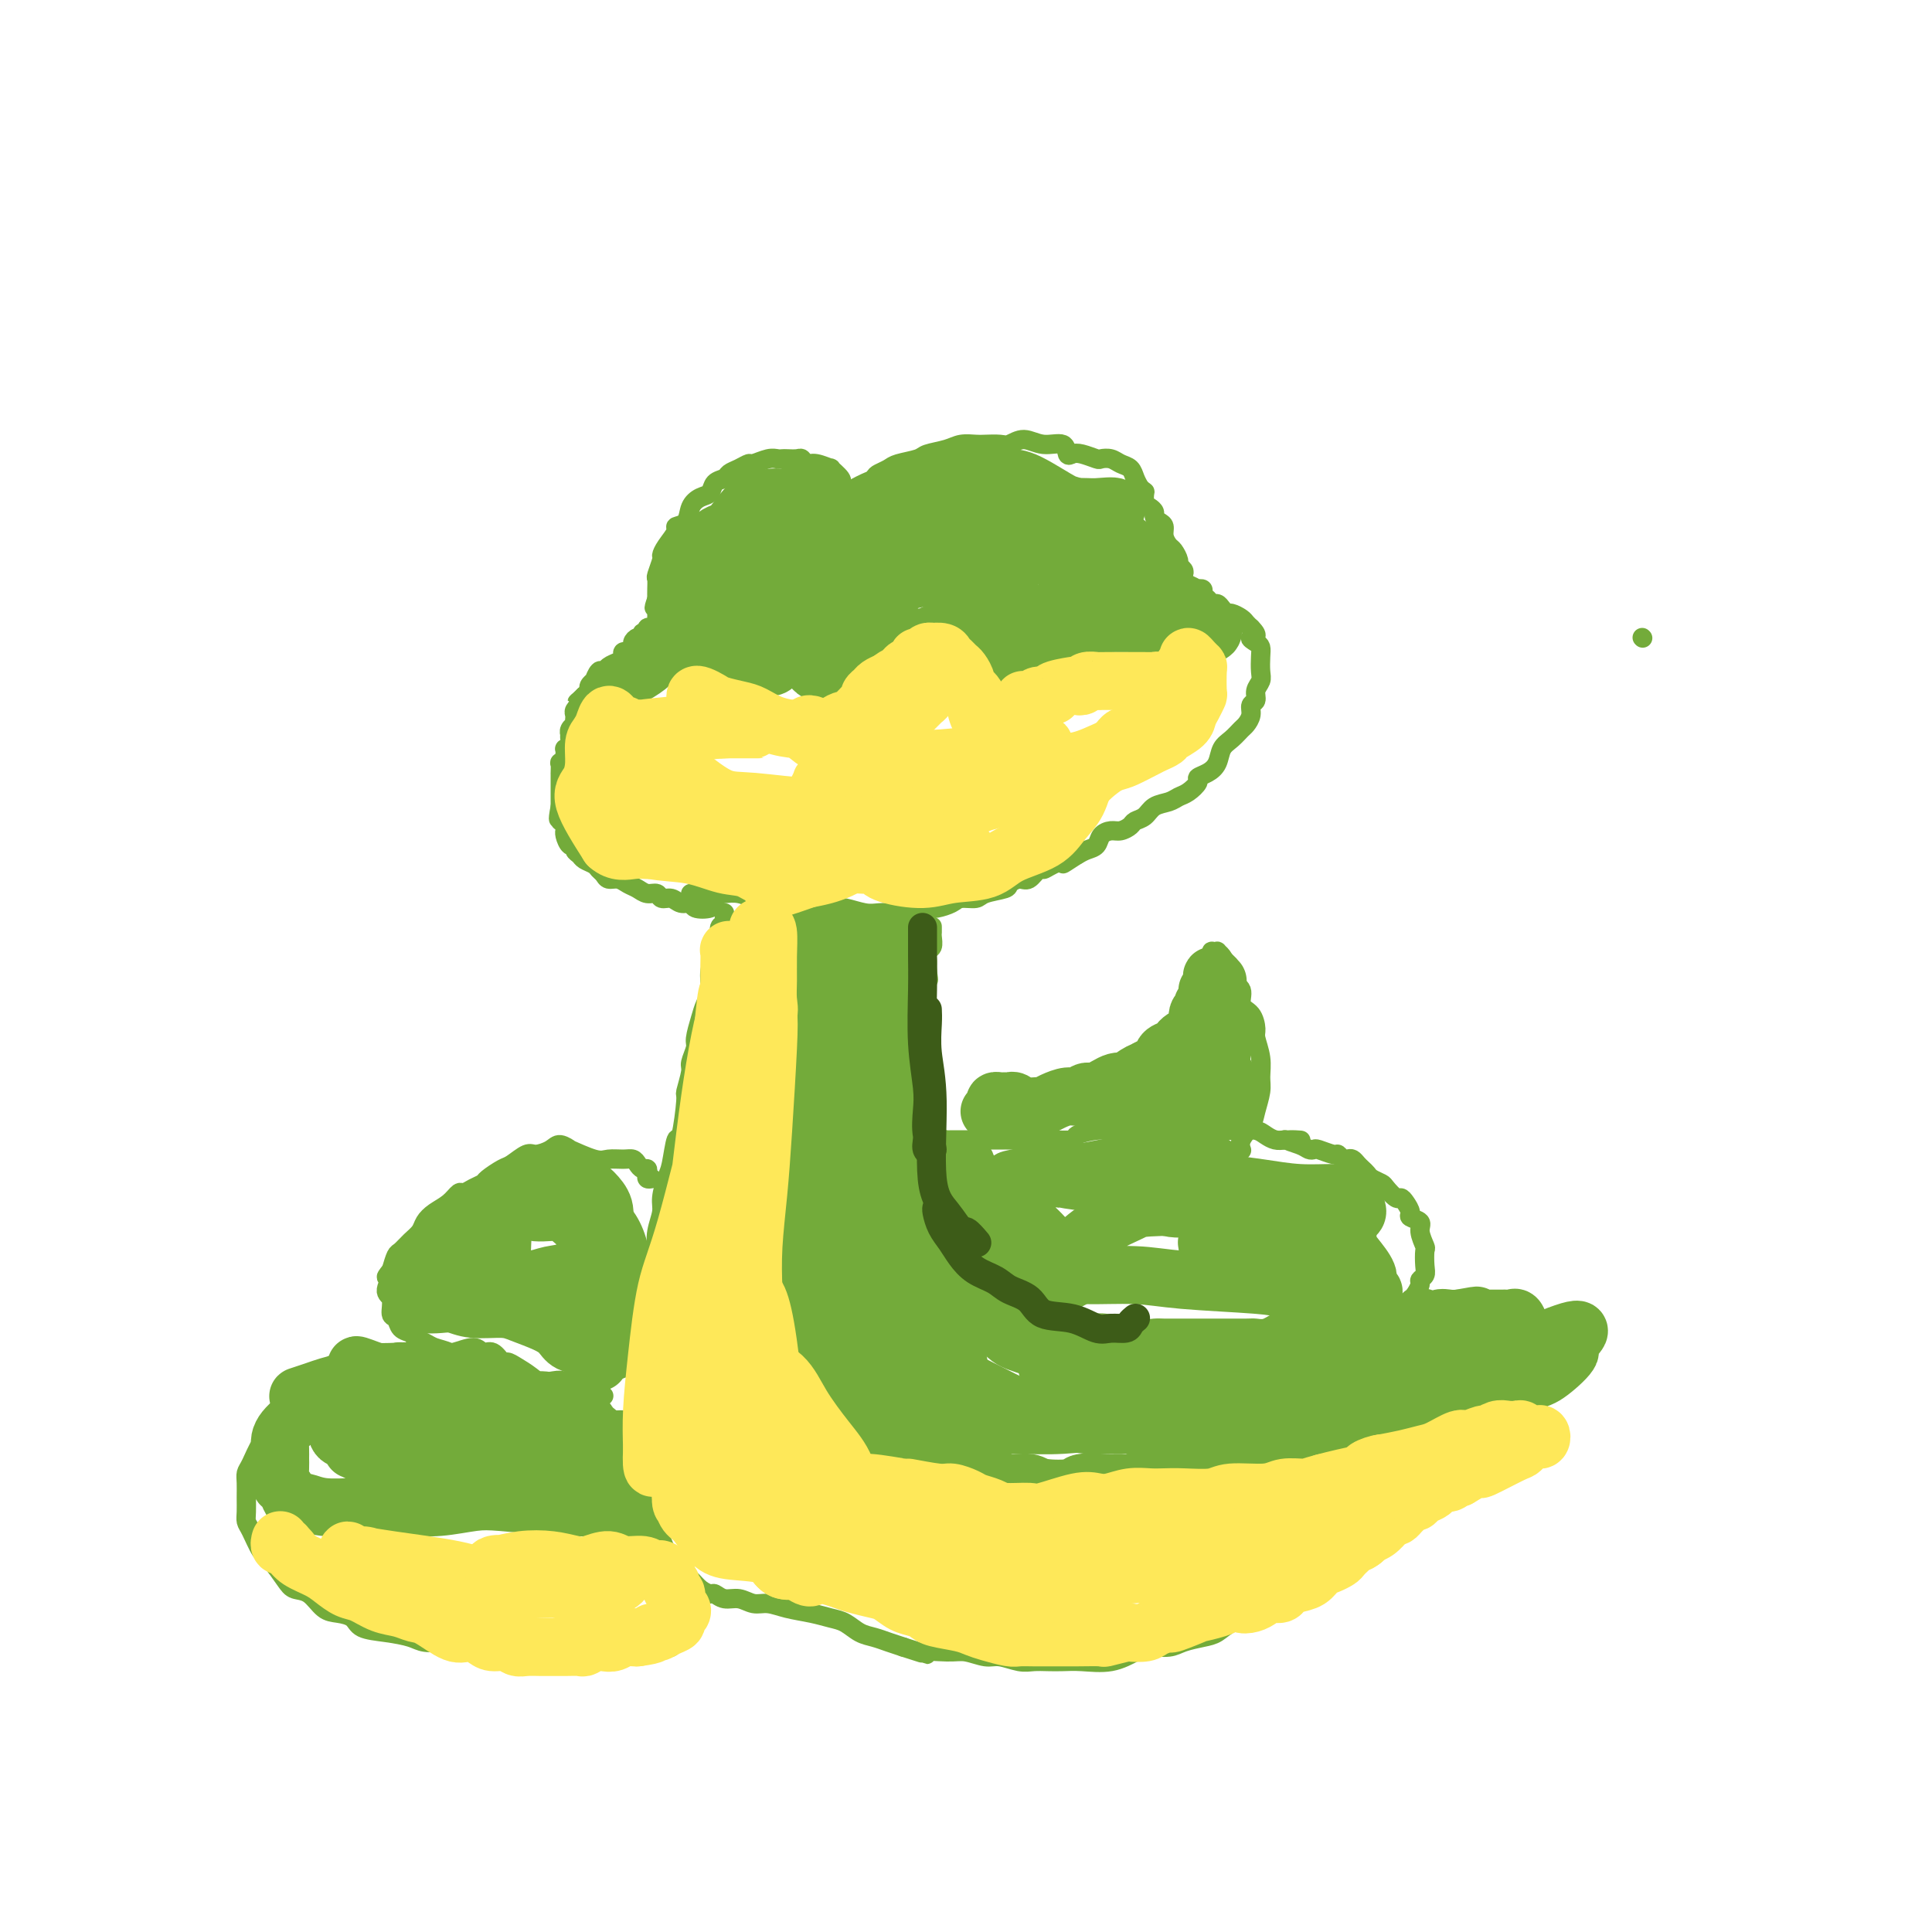 <svg viewBox='0 0 400 400' version='1.1' xmlns='http://www.w3.org/2000/svg' xmlns:xlink='http://www.w3.org/1999/xlink'><g fill='none' stroke='#73AB3A' stroke-width='4' stroke-linecap='round' stroke-linejoin='round'><path d='M340,132c0.000,0.000 0.100,0.100 0.1,0.1'/><path d='M174,101c0.018,-0.436 0.035,-0.872 0,-1c-0.035,-0.128 -0.124,0.053 0,0c0.124,-0.053 0.461,-0.339 0,-1c-0.461,-0.661 -1.720,-1.698 -2,-2c-0.280,-0.302 0.421,0.129 0,0c-0.421,-0.129 -1.962,-0.819 -3,-1c-1.038,-0.181 -1.574,0.148 -2,0c-0.426,-0.148 -0.744,-0.771 -1,-1c-0.256,-0.229 -0.452,-0.062 -1,0c-0.548,0.062 -1.450,0.021 -2,0c-0.550,-0.021 -0.748,-0.020 -1,0c-0.252,0.020 -0.556,0.061 -1,0c-0.444,-0.061 -1.026,-0.224 -2,0c-0.974,0.224 -2.340,0.834 -3,1c-0.660,0.166 -0.615,-0.111 -1,0c-0.385,0.111 -1.202,0.611 -2,1c-0.798,0.389 -1.579,0.667 -2,1c-0.421,0.333 -0.484,0.721 -1,1c-0.516,0.279 -1.485,0.449 -2,1c-0.515,0.551 -0.577,1.482 -1,2c-0.423,0.518 -1.208,0.623 -2,1c-0.792,0.377 -1.592,1.024 -2,2c-0.408,0.976 -0.425,2.279 -1,3c-0.575,0.721 -1.708,0.859 -2,1c-0.292,0.141 0.258,0.283 0,1c-0.258,0.717 -1.323,2.008 -2,3c-0.677,0.992 -0.966,1.683 -1,2c-0.034,0.317 0.187,0.259 0,1c-0.187,0.741 -0.782,2.281 -1,3c-0.218,0.719 -0.059,0.617 0,1c0.059,0.383 0.017,1.252 0,2c-0.017,0.748 -0.008,1.374 0,2'/><path d='M136,124c-1.083,3.123 -0.290,1.429 0,1c0.290,-0.429 0.077,0.406 0,1c-0.077,0.594 -0.020,0.947 0,1c0.020,0.053 0.001,-0.192 0,0c-0.001,0.192 0.014,0.822 0,1c-0.014,0.178 -0.057,-0.096 0,0c0.057,0.096 0.212,0.562 0,1c-0.212,0.438 -0.793,0.848 -1,1c-0.207,0.152 -0.040,0.045 0,0c0.040,-0.045 -0.046,-0.027 0,0c0.046,0.027 0.223,0.064 0,0c-0.223,-0.064 -0.847,-0.228 -1,0c-0.153,0.228 0.165,0.849 0,1c-0.165,0.151 -0.814,-0.167 -1,0c-0.186,0.167 0.090,0.819 0,1c-0.090,0.181 -0.545,-0.109 -1,0c-0.455,0.109 -0.911,0.617 -1,1c-0.089,0.383 0.187,0.642 0,1c-0.187,0.358 -0.837,0.817 -1,1c-0.163,0.183 0.160,0.090 0,0c-0.160,-0.090 -0.802,-0.177 -1,0c-0.198,0.177 0.049,0.620 0,1c-0.049,0.380 -0.396,0.698 -1,1c-0.604,0.302 -1.467,0.588 -2,1c-0.533,0.412 -0.735,0.951 -1,1c-0.265,0.049 -0.592,-0.390 -1,0c-0.408,0.390 -0.897,1.610 -1,2c-0.103,0.390 0.178,-0.050 0,0c-0.178,0.050 -0.817,0.590 -1,1c-0.183,0.410 0.091,0.688 0,1c-0.091,0.312 -0.545,0.656 -1,1'/><path d='M121,144c-2.388,2.328 -1.358,1.149 -1,1c0.358,-0.149 0.043,0.733 0,1c-0.043,0.267 0.184,-0.082 0,0c-0.184,0.082 -0.780,0.596 -1,1c-0.220,0.404 -0.063,0.699 0,1c0.063,0.301 0.031,0.606 0,1c-0.031,0.394 -0.061,0.875 0,1c0.061,0.125 0.212,-0.107 0,0c-0.212,0.107 -0.788,0.553 -1,1c-0.212,0.447 -0.061,0.894 0,1c0.061,0.106 0.030,-0.130 0,0c-0.030,0.130 -0.061,0.626 0,1c0.061,0.374 0.212,0.626 0,1c-0.212,0.374 -0.788,0.870 -1,1c-0.212,0.130 -0.061,-0.104 0,0c0.061,0.104 0.030,0.548 0,1c-0.030,0.452 -0.061,0.913 0,1c0.061,0.087 0.212,-0.202 0,0c-0.212,0.202 -0.789,0.893 -1,1c-0.211,0.107 -0.057,-0.370 0,0c0.057,0.370 0.015,1.587 0,2c-0.015,0.413 -0.004,0.022 0,0c0.004,-0.022 0.001,0.324 0,1c-0.001,0.676 -0.000,1.683 0,2c0.000,0.317 0.000,-0.056 0,0c-0.000,0.056 -0.000,0.541 0,1c0.000,0.459 0.000,0.894 0,1c-0.000,0.106 -0.000,-0.116 0,0c0.000,0.116 0.000,0.570 0,1c-0.000,0.430 -0.000,0.837 0,1c0.000,0.163 0.000,0.081 0,0'/><path d='M116,167c-0.757,3.947 -0.150,2.315 0,2c0.150,-0.315 -0.156,0.686 0,1c0.156,0.314 0.773,-0.058 1,0c0.227,0.058 0.064,0.545 0,1c-0.064,0.455 -0.027,0.878 0,1c0.027,0.122 0.045,-0.055 0,0c-0.045,0.055 -0.152,0.343 0,1c0.152,0.657 0.565,1.681 1,2c0.435,0.319 0.894,-0.069 1,0c0.106,0.069 -0.140,0.596 0,1c0.140,0.404 0.668,0.685 1,1c0.332,0.315 0.469,0.663 1,1c0.531,0.337 1.455,0.664 2,1c0.545,0.336 0.712,0.682 1,1c0.288,0.318 0.696,0.610 1,1c0.304,0.390 0.504,0.879 1,1c0.496,0.121 1.289,-0.126 2,0c0.711,0.126 1.342,0.626 2,1c0.658,0.374 1.345,0.621 2,1c0.655,0.379 1.277,0.890 2,1c0.723,0.110 1.546,-0.182 2,0c0.454,0.182 0.539,0.837 1,1c0.461,0.163 1.297,-0.166 2,0c0.703,0.166 1.274,0.825 2,1c0.726,0.175 1.606,-0.135 2,0c0.394,0.135 0.301,0.717 1,1c0.699,0.283 2.188,0.269 3,0c0.812,-0.269 0.946,-0.791 1,-1c0.054,-0.209 0.027,-0.104 0,0'/><path d='M178,104c0.024,0.087 0.048,0.174 0,0c-0.048,-0.174 -0.169,-0.610 0,-1c0.169,-0.390 0.626,-0.734 1,-1c0.374,-0.266 0.664,-0.452 1,-1c0.336,-0.548 0.717,-1.456 1,-2c0.283,-0.544 0.469,-0.723 1,-1c0.531,-0.277 1.409,-0.651 2,-1c0.591,-0.349 0.895,-0.672 2,-1c1.105,-0.328 3.010,-0.662 4,-1c0.990,-0.338 1.065,-0.679 2,-1c0.935,-0.321 2.730,-0.622 4,-1c1.270,-0.378 2.016,-0.832 3,-1c0.984,-0.168 2.205,-0.050 3,0c0.795,0.050 1.163,0.032 2,0c0.837,-0.032 2.144,-0.077 3,0c0.856,0.077 1.262,0.277 2,0c0.738,-0.277 1.808,-1.030 3,-1c1.192,0.030 2.506,0.844 4,1c1.494,0.156 3.167,-0.347 4,0c0.833,0.347 0.824,1.543 1,2c0.176,0.457 0.537,0.174 1,0c0.463,-0.174 1.030,-0.240 2,0c0.970,0.240 2.344,0.784 3,1c0.656,0.216 0.596,0.102 1,0c0.404,-0.102 1.274,-0.193 2,0c0.726,0.193 1.308,0.670 2,1c0.692,0.330 1.494,0.512 2,1c0.506,0.488 0.716,1.282 1,2c0.284,0.718 0.642,1.359 1,2'/><path d='M236,101c1.166,1.046 1.082,0.661 1,1c-0.082,0.339 -0.163,1.400 0,2c0.163,0.600 0.569,0.737 1,1c0.431,0.263 0.885,0.650 1,1c0.115,0.350 -0.110,0.661 0,1c0.110,0.339 0.554,0.706 1,1c0.446,0.294 0.894,0.516 1,1c0.106,0.484 -0.130,1.229 0,2c0.130,0.771 0.627,1.569 1,2c0.373,0.431 0.622,0.497 1,1c0.378,0.503 0.885,1.444 1,2c0.115,0.556 -0.161,0.727 0,1c0.161,0.273 0.759,0.646 1,1c0.241,0.354 0.125,0.687 0,1c-0.125,0.313 -0.259,0.606 0,1c0.259,0.394 0.911,0.889 1,1c0.089,0.111 -0.383,-0.163 0,0c0.383,0.163 1.622,0.764 2,1c0.378,0.236 -0.106,0.106 0,0c0.106,-0.106 0.802,-0.187 1,0c0.198,0.187 -0.102,0.641 0,1c0.102,0.359 0.605,0.622 1,1c0.395,0.378 0.682,0.871 1,1c0.318,0.129 0.666,-0.106 1,0c0.334,0.106 0.653,0.553 1,1c0.347,0.447 0.723,0.893 1,1c0.277,0.107 0.456,-0.126 1,0c0.544,0.126 1.454,0.611 2,1c0.546,0.389 0.727,0.683 1,1c0.273,0.317 0.636,0.659 1,1'/><path d='M259,130c2.121,2.105 0.425,1.866 0,2c-0.425,0.134 0.423,0.641 1,1c0.577,0.359 0.883,0.571 1,1c0.117,0.429 0.047,1.074 0,2c-0.047,0.926 -0.069,2.131 0,3c0.069,0.869 0.230,1.401 0,2c-0.230,0.599 -0.849,1.264 -1,2c-0.151,0.736 0.168,1.544 0,2c-0.168,0.456 -0.821,0.559 -1,1c-0.179,0.441 0.117,1.219 0,2c-0.117,0.781 -0.646,1.564 -1,2c-0.354,0.436 -0.531,0.526 -1,1c-0.469,0.474 -1.230,1.332 -2,2c-0.770,0.668 -1.550,1.148 -2,2c-0.450,0.852 -0.571,2.077 -1,3c-0.429,0.923 -1.165,1.542 -2,2c-0.835,0.458 -1.770,0.753 -2,1c-0.230,0.247 0.244,0.446 0,1c-0.244,0.554 -1.206,1.461 -2,2c-0.794,0.539 -1.421,0.708 -2,1c-0.579,0.292 -1.110,0.708 -2,1c-0.890,0.292 -2.139,0.460 -3,1c-0.861,0.540 -1.332,1.450 -2,2c-0.668,0.550 -1.531,0.738 -2,1c-0.469,0.262 -0.545,0.599 -1,1c-0.455,0.401 -1.291,0.867 -2,1c-0.709,0.133 -1.292,-0.067 -2,0c-0.708,0.067 -1.540,0.399 -2,1c-0.460,0.601 -0.547,1.469 -1,2c-0.453,0.531 -1.272,0.723 -2,1c-0.728,0.277 -1.364,0.638 -2,1'/><path d='M223,177c-4.787,3.124 -2.255,1.433 -2,1c0.255,-0.433 -1.765,0.391 -3,1c-1.235,0.609 -1.683,1.003 -2,1c-0.317,-0.003 -0.502,-0.404 -1,0c-0.498,0.404 -1.310,1.614 -2,2c-0.690,0.386 -1.258,-0.050 -2,0c-0.742,0.050 -1.659,0.587 -2,1c-0.341,0.413 -0.107,0.702 -1,1c-0.893,0.298 -2.914,0.605 -4,1c-1.086,0.395 -1.236,0.877 -2,1c-0.764,0.123 -2.143,-0.112 -3,0c-0.857,0.112 -1.192,0.570 -2,1c-0.808,0.430 -2.088,0.833 -3,1c-0.912,0.167 -1.455,0.097 -2,0c-0.545,-0.097 -1.092,-0.221 -2,0c-0.908,0.221 -2.176,0.788 -3,1c-0.824,0.212 -1.204,0.071 -2,0c-0.796,-0.071 -2.009,-0.072 -3,0c-0.991,0.072 -1.760,0.216 -3,0c-1.240,-0.216 -2.951,-0.793 -4,-1c-1.049,-0.207 -1.435,-0.045 -2,0c-0.565,0.045 -1.308,-0.026 -2,0c-0.692,0.026 -1.334,0.150 -2,0c-0.666,-0.150 -1.357,-0.575 -2,-1c-0.643,-0.425 -1.239,-0.850 -2,-1c-0.761,-0.150 -1.689,-0.026 -3,0c-1.311,0.026 -3.006,-0.045 -4,0c-0.994,0.045 -1.287,0.208 -2,0c-0.713,-0.208 -1.846,-0.787 -3,-1c-1.154,-0.213 -2.330,-0.061 -3,0c-0.670,0.061 -0.835,0.030 -1,0'/><path d='M149,185c-6.166,-0.408 -2.581,0.571 -2,1c0.581,0.429 -1.844,0.308 -3,0c-1.156,-0.308 -1.045,-0.802 -1,-1c0.045,-0.198 0.022,-0.099 0,0'/><path d='M150,189c0.009,0.448 0.018,0.897 0,1c-0.018,0.103 -0.061,-0.138 0,0c0.061,0.138 0.228,0.655 0,1c-0.228,0.345 -0.850,0.517 -1,1c-0.150,0.483 0.171,1.277 0,2c-0.171,0.723 -0.833,1.376 -1,2c-0.167,0.624 0.163,1.218 0,2c-0.163,0.782 -0.818,1.750 -1,3c-0.182,1.250 0.110,2.781 0,4c-0.110,1.219 -0.622,2.127 -1,3c-0.378,0.873 -0.622,1.712 -1,3c-0.378,1.288 -0.890,3.026 -1,4c-0.110,0.974 0.182,1.186 0,2c-0.182,0.814 -0.836,2.231 -1,3c-0.164,0.769 0.163,0.891 0,2c-0.163,1.109 -0.817,3.204 -1,4c-0.183,0.796 0.106,0.294 0,2c-0.106,1.706 -0.607,5.619 -1,7c-0.393,1.381 -0.679,0.231 -1,1c-0.321,0.769 -0.678,3.458 -1,5c-0.322,1.542 -0.608,1.938 -1,3c-0.392,1.062 -0.888,2.790 -1,4c-0.112,1.210 0.162,1.902 0,3c-0.162,1.098 -0.760,2.603 -1,4c-0.240,1.397 -0.121,2.688 0,4c0.121,1.312 0.243,2.647 0,4c-0.243,1.353 -0.850,2.724 -1,4c-0.150,1.276 0.156,2.455 0,4c-0.156,1.545 -0.773,3.454 -1,5c-0.227,1.546 -0.065,2.727 0,4c0.065,1.273 0.032,2.636 0,4'/><path d='M134,284c-0.630,6.044 -0.704,3.154 -1,3c-0.296,-0.154 -0.813,2.426 -1,4c-0.187,1.574 -0.044,2.140 0,3c0.044,0.860 -0.012,2.015 0,3c0.012,0.985 0.093,1.801 0,3c-0.093,1.199 -0.361,2.782 0,4c0.361,1.218 1.350,2.069 2,3c0.650,0.931 0.962,1.940 1,3c0.038,1.060 -0.198,2.171 0,3c0.198,0.829 0.831,1.377 1,2c0.169,0.623 -0.124,1.322 0,2c0.124,0.678 0.666,1.336 1,2c0.334,0.664 0.459,1.333 1,2c0.541,0.667 1.497,1.332 2,2c0.503,0.668 0.554,1.341 1,2c0.446,0.659 1.288,1.305 2,2c0.712,0.695 1.296,1.439 2,2c0.704,0.561 1.529,0.939 2,1c0.471,0.061 0.590,-0.195 1,0c0.410,0.195 1.112,0.840 2,1c0.888,0.160 1.962,-0.164 3,0c1.038,0.164 2.038,0.818 3,1c0.962,0.182 1.885,-0.107 3,0c1.115,0.107 2.423,0.610 4,1c1.577,0.390 3.422,0.668 5,1c1.578,0.332 2.887,0.719 4,1c1.113,0.281 2.030,0.457 3,1c0.970,0.543 1.992,1.455 3,2c1.008,0.545 2.002,0.724 3,1c0.998,0.276 1.999,0.650 3,1c1.001,0.350 2.000,0.675 3,1'/><path d='M187,341c7.459,2.388 4.108,1.357 4,1c-0.108,-0.357 3.027,-0.039 5,0c1.973,0.039 2.782,-0.200 4,0c1.218,0.200 2.843,0.838 4,1c1.157,0.162 1.846,-0.153 3,0c1.154,0.153 2.775,0.772 4,1c1.225,0.228 2.055,0.063 3,0c0.945,-0.063 2.003,-0.023 3,0c0.997,0.023 1.931,0.030 3,0c1.069,-0.030 2.271,-0.098 4,0c1.729,0.098 3.984,0.363 6,0c2.016,-0.363 3.793,-1.354 5,-2c1.207,-0.646 1.846,-0.945 3,-1c1.154,-0.055 2.825,0.136 4,0c1.175,-0.136 1.853,-0.599 3,-1c1.147,-0.401 2.761,-0.741 4,-1c1.239,-0.259 2.101,-0.436 3,-1c0.899,-0.564 1.834,-1.516 3,-2c1.166,-0.484 2.563,-0.501 4,-1c1.437,-0.499 2.913,-1.481 4,-2c1.087,-0.519 1.786,-0.574 3,-1c1.214,-0.426 2.944,-1.223 4,-2c1.056,-0.777 1.438,-1.536 2,-2c0.562,-0.464 1.304,-0.634 2,-1c0.696,-0.366 1.345,-0.928 2,-1c0.655,-0.072 1.315,0.347 2,0c0.685,-0.347 1.393,-1.460 2,-2c0.607,-0.540 1.111,-0.505 2,-1c0.889,-0.495 2.162,-1.518 3,-2c0.838,-0.482 1.239,-0.423 2,-1c0.761,-0.577 1.880,-1.788 3,-3'/><path d='M290,317c3.826,-2.512 1.393,-1.292 1,-1c-0.393,0.292 1.256,-0.343 2,-1c0.744,-0.657 0.584,-1.335 1,-2c0.416,-0.665 1.407,-1.318 2,-2c0.593,-0.682 0.789,-1.394 1,-2c0.211,-0.606 0.438,-1.107 1,-2c0.562,-0.893 1.461,-2.179 2,-3c0.539,-0.821 0.719,-1.178 1,-2c0.281,-0.822 0.664,-2.108 1,-3c0.336,-0.892 0.626,-1.390 1,-2c0.374,-0.610 0.832,-1.331 1,-2c0.168,-0.669 0.045,-1.286 0,-2c-0.045,-0.714 -0.011,-1.524 0,-2c0.011,-0.476 -0.001,-0.617 0,-1c0.001,-0.383 0.015,-1.009 0,-2c-0.015,-0.991 -0.060,-2.348 0,-3c0.060,-0.652 0.223,-0.598 0,-1c-0.223,-0.402 -0.832,-1.258 -1,-2c-0.168,-0.742 0.105,-1.369 0,-2c-0.105,-0.631 -0.590,-1.264 -1,-2c-0.410,-0.736 -0.747,-1.574 -1,-2c-0.253,-0.426 -0.423,-0.440 -1,-1c-0.577,-0.560 -1.560,-1.667 -2,-2c-0.440,-0.333 -0.335,0.107 -1,0c-0.665,-0.107 -2.100,-0.761 -3,-1c-0.900,-0.239 -1.266,-0.064 -2,0c-0.734,0.064 -1.838,0.017 -3,0c-1.162,-0.017 -2.384,-0.005 -3,0c-0.616,0.005 -0.627,0.001 -1,0c-0.373,-0.001 -1.106,-0.000 -2,0c-0.894,0.000 -1.947,0.000 -3,0'/><path d='M280,272c-2.934,-0.139 -1.269,0.014 -1,0c0.269,-0.014 -0.859,-0.196 -2,0c-1.141,0.196 -2.295,0.771 -3,1c-0.705,0.229 -0.962,0.113 -2,0c-1.038,-0.113 -2.858,-0.223 -4,0c-1.142,0.223 -1.605,0.778 -2,1c-0.395,0.222 -0.723,0.112 -1,0c-0.277,-0.112 -0.504,-0.226 -1,0c-0.496,0.226 -1.259,0.793 -2,1c-0.741,0.207 -1.458,0.056 -2,0c-0.542,-0.056 -0.909,-0.015 -2,0c-1.091,0.015 -2.907,0.004 -4,0c-1.093,-0.004 -1.463,-0.001 -2,0c-0.537,0.001 -1.242,0.000 -2,0c-0.758,-0.000 -1.569,-0.000 -2,0c-0.431,0.000 -0.482,0.000 -1,0c-0.518,-0.000 -1.504,-0.000 -2,0c-0.496,0.000 -0.502,0.001 -1,0c-0.498,-0.001 -1.488,-0.004 -2,0c-0.512,0.004 -0.545,0.015 -1,0c-0.455,-0.015 -1.330,-0.057 -2,0c-0.670,0.057 -1.134,0.212 -2,0c-0.866,-0.212 -2.133,-0.790 -3,-1c-0.867,-0.210 -1.336,-0.053 -2,0c-0.664,0.053 -1.525,0.001 -2,0c-0.475,-0.001 -0.564,0.049 -1,0c-0.436,-0.049 -1.219,-0.195 -2,0c-0.781,0.195 -1.560,0.733 -2,1c-0.440,0.267 -0.542,0.264 -1,0c-0.458,-0.264 -1.274,-0.790 -2,-1c-0.726,-0.210 -1.363,-0.105 -2,0'/><path d='M220,274c-9.623,0.292 -3.681,0.023 -2,0c1.681,-0.023 -0.900,0.202 -2,0c-1.100,-0.202 -0.718,-0.831 -1,-1c-0.282,-0.169 -1.229,0.120 -2,0c-0.771,-0.120 -1.365,-0.650 -2,-1c-0.635,-0.350 -1.312,-0.520 -2,-1c-0.688,-0.480 -1.387,-1.269 -2,-2c-0.613,-0.731 -1.139,-1.403 -2,-2c-0.861,-0.597 -2.058,-1.117 -3,-2c-0.942,-0.883 -1.628,-2.127 -2,-3c-0.372,-0.873 -0.428,-1.373 -1,-2c-0.572,-0.627 -1.659,-1.380 -2,-2c-0.341,-0.620 0.062,-1.109 0,-2c-0.062,-0.891 -0.591,-2.186 -1,-3c-0.409,-0.814 -0.698,-1.147 -1,-2c-0.302,-0.853 -0.617,-2.227 -1,-3c-0.383,-0.773 -0.834,-0.944 -1,-2c-0.166,-1.056 -0.048,-2.996 0,-4c0.048,-1.004 0.027,-1.072 0,-2c-0.027,-0.928 -0.059,-2.715 0,-4c0.059,-1.285 0.208,-2.066 0,-3c-0.208,-0.934 -0.774,-2.021 -1,-3c-0.226,-0.979 -0.113,-1.851 0,-3c0.113,-1.149 0.226,-2.576 0,-4c-0.226,-1.424 -0.793,-2.847 -1,-4c-0.207,-1.153 -0.056,-2.038 0,-3c0.056,-0.962 0.015,-2.001 0,-3c-0.015,-0.999 -0.004,-1.959 0,-3c0.004,-1.041 0.001,-2.165 0,-3c-0.001,-0.835 -0.000,-1.381 0,-2c0.000,-0.619 0.000,-1.309 0,-2'/><path d='M191,203c-0.701,-8.699 0.548,-2.946 1,-1c0.452,1.946 0.107,0.084 0,-1c-0.107,-1.084 0.024,-1.389 0,-2c-0.024,-0.611 -0.203,-1.526 0,-2c0.203,-0.474 0.786,-0.506 1,-1c0.214,-0.494 0.057,-1.449 0,-2c-0.057,-0.551 -0.015,-0.697 0,-1c0.015,-0.303 0.004,-0.762 0,-1c-0.004,-0.238 -0.001,-0.257 0,0c0.001,0.257 0.000,0.788 0,1c-0.000,0.212 -0.000,0.106 0,0'/><path d='M194,237c0.329,-0.423 0.658,-0.845 1,-1c0.342,-0.155 0.696,-0.041 1,0c0.304,0.041 0.559,0.011 1,0c0.441,-0.011 1.067,-0.003 2,0c0.933,0.003 2.173,0.001 3,0c0.827,-0.001 1.241,-0.000 2,0c0.759,0.000 1.865,0.001 3,0c1.135,-0.001 2.301,-0.003 4,0c1.699,0.003 3.932,0.011 5,0c1.068,-0.011 0.970,-0.041 2,0c1.030,0.041 3.186,0.155 4,0c0.814,-0.155 0.285,-0.577 1,-1c0.715,-0.423 2.674,-0.845 4,-1c1.326,-0.155 2.020,-0.041 3,0c0.980,0.041 2.245,0.011 3,0c0.755,-0.011 0.999,-0.003 2,0c1.001,0.003 2.757,0.001 4,0c1.243,-0.001 1.971,-0.000 3,0c1.029,0.000 2.359,0.000 3,0c0.641,-0.000 0.594,-0.000 1,0c0.406,0.000 1.266,0.000 2,0c0.734,-0.000 1.341,-0.001 2,0c0.659,0.001 1.370,0.003 2,0c0.630,-0.003 1.180,-0.011 2,0c0.820,0.011 1.910,0.042 3,0c1.090,-0.042 2.179,-0.155 3,0c0.821,0.155 1.375,0.580 2,1c0.625,0.420 1.321,0.834 2,1c0.679,0.166 1.339,0.083 2,0'/><path d='M266,236c6.167,0.265 2.084,-0.074 1,0c-1.084,0.074 0.830,0.560 2,1c1.170,0.440 1.595,0.835 2,1c0.405,0.165 0.791,0.101 1,0c0.209,-0.101 0.241,-0.237 1,0c0.759,0.237 2.245,0.847 3,1c0.755,0.153 0.780,-0.152 1,0c0.220,0.152 0.636,0.762 1,1c0.364,0.238 0.675,0.105 1,0c0.325,-0.105 0.663,-0.183 1,0c0.337,0.183 0.672,0.627 1,1c0.328,0.373 0.650,0.676 1,1c0.350,0.324 0.727,0.669 1,1c0.273,0.331 0.440,0.648 1,1c0.560,0.352 1.512,0.737 2,1c0.488,0.263 0.513,0.403 1,1c0.487,0.597 1.435,1.652 2,2c0.565,0.348 0.748,-0.009 1,0c0.252,0.009 0.574,0.385 1,1c0.426,0.615 0.955,1.468 1,2c0.045,0.532 -0.394,0.743 0,1c0.394,0.257 1.622,0.562 2,1c0.378,0.438 -0.094,1.010 0,2c0.094,0.990 0.753,2.398 1,3c0.247,0.602 0.081,0.398 0,1c-0.081,0.602 -0.077,2.010 0,3c0.077,0.990 0.228,1.561 0,2c-0.228,0.439 -0.834,0.747 -1,1c-0.166,0.253 0.109,0.453 0,1c-0.109,0.547 -0.603,1.442 -1,2c-0.397,0.558 -0.699,0.779 -1,1'/><path d='M292,269c-0.476,2.702 -0.667,1.458 -1,1c-0.333,-0.458 -0.810,-0.131 -1,0c-0.190,0.131 -0.095,0.065 0,0'/><path d='M135,244c-0.416,0.081 -0.833,0.163 -1,0c-0.167,-0.163 -0.086,-0.569 0,-1c0.086,-0.431 0.176,-0.886 0,-1c-0.176,-0.114 -0.617,0.112 -1,0c-0.383,-0.112 -0.708,-0.564 -1,-1c-0.292,-0.436 -0.553,-0.857 -1,-1c-0.447,-0.143 -1.081,-0.009 -2,0c-0.919,0.009 -2.123,-0.107 -3,0c-0.877,0.107 -1.427,0.438 -3,0c-1.573,-0.438 -4.169,-1.644 -5,-2c-0.831,-0.356 0.102,0.137 0,0c-0.102,-0.137 -1.239,-0.905 -2,-1c-0.761,-0.095 -1.147,0.484 -2,1c-0.853,0.516 -2.173,0.968 -3,1c-0.827,0.032 -1.162,-0.356 -2,0c-0.838,0.356 -2.178,1.457 -3,2c-0.822,0.543 -1.127,0.528 -2,1c-0.873,0.472 -2.313,1.431 -3,2c-0.687,0.569 -0.620,0.747 -1,1c-0.380,0.253 -1.208,0.582 -2,1c-0.792,0.418 -1.550,0.927 -2,1c-0.450,0.073 -0.592,-0.290 -1,0c-0.408,0.290 -1.082,1.232 -2,2c-0.918,0.768 -2.081,1.362 -3,2c-0.919,0.638 -1.594,1.321 -2,2c-0.406,0.679 -0.542,1.353 -1,2c-0.458,0.647 -1.236,1.266 -2,2c-0.764,0.734 -1.513,1.582 -2,2c-0.487,0.418 -0.710,0.405 -1,1c-0.290,0.595 -0.645,1.797 -1,3'/><path d='M81,263c-2.088,2.540 -0.307,0.889 0,1c0.307,0.111 -0.858,1.984 -1,3c-0.142,1.016 0.739,1.175 1,2c0.261,0.825 -0.100,2.315 0,3c0.100,0.685 0.660,0.565 1,1c0.340,0.435 0.460,1.426 1,2c0.540,0.574 1.499,0.730 2,1c0.501,0.270 0.544,0.652 1,1c0.456,0.348 1.323,0.661 2,1c0.677,0.339 1.162,0.703 2,1c0.838,0.297 2.027,0.527 3,1c0.973,0.473 1.730,1.188 3,2c1.270,0.812 3.054,1.720 4,2c0.946,0.280 1.054,-0.068 2,0c0.946,0.068 2.732,0.552 4,1c1.268,0.448 2.020,0.860 3,1c0.980,0.140 2.188,0.008 3,0c0.812,-0.008 1.229,0.107 2,0c0.771,-0.107 1.895,-0.435 3,0c1.105,0.435 2.191,1.633 3,2c0.809,0.367 1.341,-0.098 2,0c0.659,0.098 1.447,0.757 2,1c0.553,0.243 0.872,0.069 1,0c0.128,-0.069 0.064,-0.035 0,0'/><path d='M131,294c0.211,-0.002 0.421,-0.003 0,0c-0.421,0.003 -1.474,0.012 -2,0c-0.526,-0.012 -0.525,-0.045 -1,0c-0.475,0.045 -1.425,0.167 -2,0c-0.575,-0.167 -0.776,-0.623 -1,-1c-0.224,-0.377 -0.471,-0.677 -1,-1c-0.529,-0.323 -1.342,-0.671 -2,-1c-0.658,-0.329 -1.163,-0.641 -2,-1c-0.837,-0.359 -2.007,-0.766 -3,-1c-0.993,-0.234 -1.809,-0.295 -3,-1c-1.191,-0.705 -2.756,-2.053 -4,-3c-1.244,-0.947 -2.168,-1.492 -3,-2c-0.832,-0.508 -1.572,-0.978 -2,-1c-0.428,-0.022 -0.545,0.404 -1,0c-0.455,-0.404 -1.250,-1.639 -2,-2c-0.750,-0.361 -1.456,0.152 -2,0c-0.544,-0.152 -0.926,-0.969 -2,-1c-1.074,-0.031 -2.840,0.724 -4,1c-1.160,0.276 -1.714,0.074 -2,0c-0.286,-0.074 -0.303,-0.021 -1,0c-0.697,0.021 -2.072,0.010 -3,0c-0.928,-0.010 -1.408,-0.017 -2,0c-0.592,0.017 -1.294,0.060 -2,0c-0.706,-0.060 -1.415,-0.222 -2,0c-0.585,0.222 -1.048,0.828 -2,1c-0.952,0.172 -2.395,-0.091 -3,0c-0.605,0.091 -0.372,0.535 -1,1c-0.628,0.465 -2.117,0.949 -3,1c-0.883,0.051 -1.161,-0.332 -2,0c-0.839,0.332 -2.240,1.381 -3,2c-0.760,0.619 -0.880,0.810 -1,1'/><path d='M67,286c-1.888,0.888 -1.608,0.607 -2,1c-0.392,0.393 -1.456,1.461 -2,2c-0.544,0.539 -0.568,0.551 -1,1c-0.432,0.449 -1.271,1.335 -2,2c-0.729,0.665 -1.348,1.109 -2,2c-0.652,0.891 -1.338,2.230 -2,3c-0.662,0.770 -1.302,0.972 -2,2c-0.698,1.028 -1.455,2.884 -2,4c-0.545,1.116 -0.879,1.493 -1,2c-0.121,0.507 -0.030,1.145 0,2c0.030,0.855 0.000,1.928 0,3c-0.000,1.072 0.029,2.144 0,3c-0.029,0.856 -0.117,1.496 0,2c0.117,0.504 0.439,0.871 1,2c0.561,1.129 1.360,3.022 2,4c0.640,0.978 1.119,1.043 2,2c0.881,0.957 2.164,2.806 3,4c0.836,1.194 1.225,1.733 2,2c0.775,0.267 1.934,0.260 3,1c1.066,0.740 2.037,2.226 3,3c0.963,0.774 1.917,0.837 3,1c1.083,0.163 2.294,0.426 3,1c0.706,0.574 0.906,1.460 2,2c1.094,0.540 3.083,0.733 5,1c1.917,0.267 3.763,0.607 5,1c1.237,0.393 1.867,0.837 3,1c1.133,0.163 2.771,0.044 4,0c1.229,-0.044 2.051,-0.012 3,0c0.949,0.012 2.025,0.003 3,0c0.975,-0.003 1.850,-0.001 3,0c1.150,0.001 2.575,0.000 4,0'/><path d='M105,340c5.051,0.399 2.679,-0.103 3,0c0.321,0.103 3.335,0.812 5,1c1.665,0.188 1.983,-0.146 3,0c1.017,0.146 2.735,0.771 4,1c1.265,0.229 2.078,0.061 3,0c0.922,-0.061 1.952,-0.015 3,0c1.048,0.015 2.115,0.000 3,0c0.885,-0.000 1.589,0.014 2,0c0.411,-0.014 0.530,-0.055 1,0c0.470,0.055 1.293,0.207 2,0c0.707,-0.207 1.300,-0.774 2,-1c0.700,-0.226 1.507,-0.112 2,0c0.493,0.112 0.671,0.223 1,0c0.329,-0.223 0.808,-0.778 1,-1c0.192,-0.222 0.096,-0.111 0,0'/><path d='M204,230c0.045,0.121 0.091,0.243 0,0c-0.091,-0.243 -0.318,-0.849 0,-1c0.318,-0.151 1.181,0.153 2,0c0.819,-0.153 1.593,-0.763 2,-1c0.407,-0.237 0.448,-0.101 1,0c0.552,0.101 1.615,0.168 3,0c1.385,-0.168 3.092,-0.569 4,-1c0.908,-0.431 1.017,-0.892 2,-1c0.983,-0.108 2.838,0.136 4,0c1.162,-0.136 1.629,-0.654 3,-1c1.371,-0.346 3.646,-0.520 5,-1c1.354,-0.480 1.785,-1.264 3,-2c1.215,-0.736 3.212,-1.422 4,-2c0.788,-0.578 0.367,-1.047 1,-2c0.633,-0.953 2.320,-2.390 3,-3c0.680,-0.610 0.354,-0.394 1,-1c0.646,-0.606 2.263,-2.036 3,-3c0.737,-0.964 0.594,-1.463 1,-2c0.406,-0.537 1.362,-1.113 2,-2c0.638,-0.887 0.959,-2.087 1,-3c0.041,-0.913 -0.199,-1.541 0,-2c0.199,-0.459 0.837,-0.750 1,-1c0.163,-0.250 -0.148,-0.459 0,-1c0.148,-0.541 0.757,-1.413 1,-2c0.243,-0.587 0.121,-0.887 0,-1c-0.121,-0.113 -0.240,-0.039 0,0c0.240,0.039 0.837,0.041 1,0c0.163,-0.041 -0.110,-0.126 0,0c0.110,0.126 0.603,0.465 1,1c0.397,0.535 0.699,1.268 1,2'/><path d='M254,200c0.562,0.911 0.466,2.188 1,3c0.534,0.812 1.697,1.161 2,2c0.303,0.839 -0.255,2.170 0,3c0.255,0.830 1.322,1.160 2,2c0.678,0.840 0.967,2.191 1,3c0.033,0.809 -0.191,1.077 0,2c0.191,0.923 0.795,2.501 1,4c0.205,1.499 0.009,2.919 0,4c-0.009,1.081 0.169,1.824 0,3c-0.169,1.176 -0.686,2.785 -1,4c-0.314,1.215 -0.424,2.037 -1,3c-0.576,0.963 -1.617,2.067 -2,3c-0.383,0.933 -0.110,1.695 0,2c0.110,0.305 0.055,0.152 0,0'/></g>
<g fill='none' stroke='#73AB3A' stroke-width='12' stroke-linecap='round' stroke-linejoin='round'><path d='M205,230c-0.120,0.083 -0.239,0.166 0,0c0.239,-0.166 0.838,-0.580 1,-1c0.162,-0.420 -0.112,-0.846 0,-1c0.112,-0.154 0.609,-0.038 1,0c0.391,0.038 0.676,-0.004 1,0c0.324,0.004 0.688,0.054 1,0c0.312,-0.054 0.572,-0.213 1,0c0.428,0.213 1.025,0.799 2,1c0.975,0.201 2.330,0.016 3,0c0.670,-0.016 0.655,0.135 1,0c0.345,-0.135 1.049,-0.556 2,-1c0.951,-0.444 2.148,-0.912 3,-1c0.852,-0.088 1.357,0.202 2,0c0.643,-0.202 1.423,-0.898 2,-1c0.577,-0.102 0.951,0.390 2,0c1.049,-0.390 2.771,-1.662 4,-2c1.229,-0.338 1.963,0.256 3,0c1.037,-0.256 2.376,-1.364 3,-2c0.624,-0.636 0.535,-0.800 1,-1c0.465,-0.200 1.486,-0.435 2,-1c0.514,-0.565 0.522,-1.461 1,-2c0.478,-0.539 1.424,-0.720 2,-1c0.576,-0.280 0.780,-0.660 1,-1c0.220,-0.340 0.455,-0.640 1,-1c0.545,-0.360 1.399,-0.779 2,-1c0.601,-0.221 0.949,-0.244 1,-1c0.051,-0.756 -0.196,-2.244 0,-3c0.196,-0.756 0.836,-0.780 1,-1c0.164,-0.220 -0.148,-0.636 0,-1c0.148,-0.364 0.757,-0.675 1,-1c0.243,-0.325 0.122,-0.662 0,-1'/><path d='M250,206c0.248,-1.266 -0.131,-0.933 0,-1c0.131,-0.067 0.771,-0.536 1,-1c0.229,-0.464 0.047,-0.923 0,-1c-0.047,-0.077 0.040,0.229 0,0c-0.040,-0.229 -0.206,-0.994 0,-1c0.206,-0.006 0.783,0.747 1,1c0.217,0.253 0.074,0.005 0,0c-0.074,-0.005 -0.080,0.233 0,1c0.080,0.767 0.245,2.063 0,3c-0.245,0.937 -0.901,1.515 -1,2c-0.099,0.485 0.360,0.876 0,2c-0.360,1.124 -1.537,2.980 -2,4c-0.463,1.020 -0.210,1.204 -1,2c-0.790,0.796 -2.623,2.205 -4,3c-1.377,0.795 -2.298,0.976 -3,1c-0.702,0.024 -1.186,-0.109 -2,0c-0.814,0.109 -1.957,0.459 -3,1c-1.043,0.541 -1.985,1.273 -3,2c-1.015,0.727 -2.102,1.449 -3,2c-0.898,0.551 -1.608,0.933 -2,1c-0.392,0.067 -0.466,-0.179 0,0c0.466,0.179 1.474,0.784 2,1c0.526,0.216 0.571,0.045 1,0c0.429,-0.045 1.241,0.036 2,0c0.759,-0.036 1.466,-0.191 2,0c0.534,0.191 0.895,0.727 2,1c1.105,0.273 2.954,0.283 4,0c1.046,-0.283 1.291,-0.859 2,-1c0.709,-0.141 1.883,0.154 3,0c1.117,-0.154 2.176,-0.758 3,-1c0.824,-0.242 1.412,-0.121 2,0'/><path d='M251,227c2.554,-0.068 1.939,0.762 2,1c0.061,0.238 0.797,-0.117 1,0c0.203,0.117 -0.128,0.706 0,1c0.128,0.294 0.715,0.293 1,0c0.285,-0.293 0.269,-0.877 0,-1c-0.269,-0.123 -0.790,0.217 -1,0c-0.210,-0.217 -0.108,-0.989 0,-2c0.108,-1.011 0.221,-2.259 0,-3c-0.221,-0.741 -0.777,-0.976 -1,-2c-0.223,-1.024 -0.113,-2.839 0,-4c0.113,-1.161 0.230,-1.669 0,-2c-0.230,-0.331 -0.808,-0.485 -1,-1c-0.192,-0.515 0.002,-1.390 0,-2c-0.002,-0.610 -0.201,-0.954 0,-1c0.201,-0.046 0.800,0.207 1,0c0.200,-0.207 0.001,-0.875 0,-1c-0.001,-0.125 0.196,0.292 0,1c-0.196,0.708 -0.784,1.705 -1,2c-0.216,0.295 -0.058,-0.113 0,0c0.058,0.113 0.017,0.747 0,1c-0.017,0.253 -0.008,0.127 0,0'/><path d='M200,242c-0.029,0.114 -0.059,0.228 0,0c0.059,-0.228 0.206,-0.798 0,-1c-0.206,-0.202 -0.765,-0.036 -1,0c-0.235,0.036 -0.148,-0.058 0,0c0.148,0.058 0.355,0.267 1,1c0.645,0.733 1.728,1.990 2,3c0.272,1.010 -0.267,1.774 0,3c0.267,1.226 1.340,2.915 2,4c0.660,1.085 0.907,1.567 1,2c0.093,0.433 0.033,0.819 0,1c-0.033,0.181 -0.040,0.159 0,0c0.040,-0.159 0.127,-0.455 0,-1c-0.127,-0.545 -0.468,-1.340 -1,-2c-0.532,-0.660 -1.254,-1.184 -2,-2c-0.746,-0.816 -1.517,-1.925 -2,-3c-0.483,-1.075 -0.677,-2.116 -1,-3c-0.323,-0.884 -0.774,-1.612 -1,-2c-0.226,-0.388 -0.225,-0.436 0,0c0.225,0.436 0.675,1.356 1,2c0.325,0.644 0.524,1.012 1,2c0.476,0.988 1.229,2.596 2,4c0.771,1.404 1.561,2.603 2,4c0.439,1.397 0.526,2.991 1,4c0.474,1.009 1.334,1.432 2,2c0.666,0.568 1.137,1.280 2,2c0.863,0.720 2.119,1.448 3,2c0.881,0.552 1.388,0.930 2,1c0.612,0.070 1.329,-0.167 2,0c0.671,0.167 1.296,0.737 2,1c0.704,0.263 1.487,0.218 2,0c0.513,-0.218 0.757,-0.609 1,-1'/><path d='M221,265c1.557,-0.012 0.951,-0.541 1,-1c0.049,-0.459 0.754,-0.846 1,-1c0.246,-0.154 0.033,-0.074 0,0c-0.033,0.074 0.116,0.143 0,0c-0.116,-0.143 -0.495,-0.499 -1,-1c-0.505,-0.501 -1.134,-1.147 -2,-2c-0.866,-0.853 -1.969,-1.914 -3,-3c-1.031,-1.086 -1.991,-2.199 -3,-3c-1.009,-0.801 -2.068,-1.291 -3,-2c-0.932,-0.709 -1.736,-1.637 -2,-3c-0.264,-1.363 0.011,-3.161 0,-4c-0.011,-0.839 -0.307,-0.718 1,-1c1.307,-0.282 4.216,-0.968 6,-1c1.784,-0.032 2.442,0.590 4,1c1.558,0.410 4.017,0.609 7,1c2.983,0.391 6.489,0.975 9,2c2.511,1.025 4.026,2.493 6,3c1.974,0.507 4.408,0.054 6,0c1.592,-0.054 2.342,0.289 3,0c0.658,-0.289 1.224,-1.212 2,-2c0.776,-0.788 1.763,-1.440 2,-2c0.237,-0.560 -0.276,-1.026 -1,-2c-0.724,-0.974 -1.659,-2.454 -3,-3c-1.341,-0.546 -3.090,-0.158 -5,0c-1.910,0.158 -3.983,0.084 -6,0c-2.017,-0.084 -3.979,-0.179 -6,0c-2.021,0.179 -4.102,0.634 -6,1c-1.898,0.366 -3.612,0.645 -5,1c-1.388,0.355 -2.451,0.788 -3,1c-0.549,0.212 -0.586,0.203 0,0c0.586,-0.203 1.793,-0.602 3,-1'/><path d='M223,243c2.468,-0.202 7.136,-0.208 11,0c3.864,0.208 6.922,0.630 10,1c3.078,0.370 6.174,0.689 9,1c2.826,0.311 5.380,0.615 8,1c2.620,0.385 5.306,0.852 8,1c2.694,0.148 5.397,-0.023 7,0c1.603,0.023 2.105,0.241 3,1c0.895,0.759 2.183,2.061 2,3c-0.183,0.939 -1.836,1.516 -3,2c-1.164,0.484 -1.840,0.877 -3,1c-1.160,0.123 -2.805,-0.022 -4,0c-1.195,0.022 -1.940,0.212 -3,0c-1.060,-0.212 -2.434,-0.826 -3,-1c-0.566,-0.174 -0.325,0.093 -1,0c-0.675,-0.093 -2.264,-0.547 -3,-1c-0.736,-0.453 -0.617,-0.904 -2,-1c-1.383,-0.096 -4.269,0.164 -6,0c-1.731,-0.164 -2.306,-0.753 -5,-1c-2.694,-0.247 -7.506,-0.151 -10,0c-2.494,0.151 -2.669,0.359 -4,1c-1.331,0.641 -3.818,1.717 -6,3c-2.182,1.283 -4.060,2.774 -5,4c-0.940,1.226 -0.943,2.188 -1,3c-0.057,0.812 -0.168,1.474 0,2c0.168,0.526 0.614,0.914 3,1c2.386,0.086 6.710,-0.131 10,0c3.290,0.131 5.544,0.610 10,1c4.456,0.390 11.112,0.692 15,1c3.888,0.308 5.008,0.621 7,1c1.992,0.379 4.855,0.822 7,1c2.145,0.178 3.573,0.089 5,0'/><path d='M279,268c8.968,0.191 4.387,-1.330 3,-2c-1.387,-0.670 0.422,-0.488 1,-1c0.578,-0.512 -0.073,-1.717 -1,-3c-0.927,-1.283 -2.131,-2.643 -3,-4c-0.869,-1.357 -1.402,-2.712 -3,-4c-1.598,-1.288 -4.259,-2.510 -6,-3c-1.741,-0.490 -2.561,-0.247 -4,0c-1.439,0.247 -3.497,0.500 -5,1c-1.503,0.500 -2.451,1.248 -4,2c-1.549,0.752 -3.700,1.510 -5,2c-1.300,0.490 -1.748,0.713 -2,1c-0.252,0.287 -0.307,0.637 1,1c1.307,0.363 3.976,0.739 6,1c2.024,0.261 3.401,0.409 6,0c2.599,-0.409 6.419,-1.373 9,-2c2.581,-0.627 3.925,-0.917 5,-1c1.075,-0.083 1.883,0.042 2,0c0.117,-0.042 -0.455,-0.251 -1,0c-0.545,0.251 -1.061,0.964 -2,1c-0.939,0.036 -2.301,-0.604 -4,-1c-1.699,-0.396 -3.734,-0.550 -6,-1c-2.266,-0.450 -4.764,-1.198 -7,-2c-2.236,-0.802 -4.210,-1.658 -5,-2c-0.790,-0.342 -0.395,-0.171 0,0'/><path d='M165,194c-0.008,-0.301 -0.016,-0.602 0,-1c0.016,-0.398 0.057,-0.894 0,-1c-0.057,-0.106 -0.212,0.178 0,0c0.212,-0.178 0.793,-0.817 1,-1c0.207,-0.183 0.042,0.091 0,0c-0.042,-0.091 0.040,-0.547 0,-1c-0.040,-0.453 -0.203,-0.902 0,-1c0.203,-0.098 0.772,0.156 1,0c0.228,-0.156 0.114,-0.721 0,-1c-0.114,-0.279 -0.226,-0.273 0,0c0.226,0.273 0.792,0.812 1,1c0.208,0.188 0.057,0.026 0,1c-0.057,0.974 -0.019,3.085 0,4c0.019,0.915 0.020,0.634 0,2c-0.020,1.366 -0.062,4.378 0,6c0.062,1.622 0.227,1.856 0,3c-0.227,1.144 -0.845,3.200 -1,5c-0.155,1.800 0.151,3.343 0,5c-0.151,1.657 -0.761,3.428 -1,5c-0.239,1.572 -0.106,2.944 0,4c0.106,1.056 0.186,1.794 0,4c-0.186,2.206 -0.638,5.878 -1,8c-0.362,2.122 -0.633,2.693 -1,4c-0.367,1.307 -0.830,3.350 -1,5c-0.170,1.650 -0.045,2.905 0,4c0.045,1.095 0.012,2.028 0,3c-0.012,0.972 -0.003,1.982 0,3c0.003,1.018 0.001,2.043 0,3c-0.001,0.957 -0.000,1.845 0,3c0.000,1.155 0.000,2.578 0,4'/><path d='M163,265c-0.456,12.963 0.404,6.871 1,5c0.596,-1.871 0.930,0.479 1,2c0.070,1.521 -0.122,2.214 0,3c0.122,0.786 0.558,1.666 1,2c0.442,0.334 0.891,0.121 1,0c0.109,-0.121 -0.123,-0.151 0,-1c0.123,-0.849 0.599,-2.516 1,-4c0.401,-1.484 0.727,-2.784 1,-5c0.273,-2.216 0.494,-5.349 1,-8c0.506,-2.651 1.299,-4.821 2,-11c0.701,-6.179 1.312,-16.366 2,-23c0.688,-6.634 1.453,-9.714 2,-12c0.547,-2.286 0.878,-3.779 1,-5c0.122,-1.221 0.037,-2.169 0,-3c-0.037,-0.831 -0.024,-1.543 0,-2c0.024,-0.457 0.059,-0.659 0,-1c-0.059,-0.341 -0.211,-0.823 0,-1c0.211,-0.177 0.785,-0.051 1,0c0.215,0.051 0.071,0.028 0,0c-0.071,-0.028 -0.071,-0.059 0,0c0.071,0.059 0.211,0.209 0,0c-0.211,-0.209 -0.775,-0.777 -1,-1c-0.225,-0.223 -0.113,-0.100 0,0c0.113,0.100 0.226,0.177 0,0c-0.226,-0.177 -0.789,-0.606 -1,-1c-0.211,-0.394 -0.068,-0.751 0,-1c0.068,-0.249 0.063,-0.390 0,-1c-0.063,-0.610 -0.182,-1.689 0,-2c0.182,-0.311 0.664,0.147 1,0c0.336,-0.147 0.524,-0.899 1,-1c0.476,-0.101 1.238,0.450 2,1'/><path d='M180,195c0.753,0.112 0.636,0.393 1,1c0.364,0.607 1.208,1.540 2,2c0.792,0.460 1.532,0.449 2,1c0.468,0.551 0.663,1.666 1,2c0.337,0.334 0.816,-0.112 1,0c0.184,0.112 0.075,0.783 0,1c-0.075,0.217 -0.114,-0.020 0,0c0.114,0.020 0.380,0.298 0,2c-0.380,1.702 -1.408,4.830 -2,7c-0.592,2.170 -0.748,3.382 -1,6c-0.252,2.618 -0.600,6.640 -1,10c-0.400,3.360 -0.850,6.057 -1,9c-0.150,2.943 0.001,6.133 0,9c-0.001,2.867 -0.155,5.412 0,10c0.155,4.588 0.620,11.219 1,15c0.380,3.781 0.676,4.710 1,7c0.324,2.290 0.676,5.939 1,8c0.324,2.061 0.619,2.532 1,3c0.381,0.468 0.848,0.932 1,1c0.152,0.068 -0.013,-0.259 0,-1c0.013,-0.741 0.202,-1.896 0,-4c-0.202,-2.104 -0.797,-5.158 -1,-8c-0.203,-2.842 -0.016,-5.471 -1,-12c-0.984,-6.529 -3.141,-16.959 -4,-24c-0.859,-7.041 -0.420,-10.695 0,-14c0.420,-3.305 0.821,-6.262 1,-7c0.179,-0.738 0.136,0.744 0,2c-0.136,1.256 -0.366,2.285 0,4c0.366,1.715 1.329,4.116 2,7c0.671,2.884 1.049,6.253 2,10c0.951,3.747 2.476,7.874 4,12'/><path d='M190,254c1.673,8.037 1.854,10.631 2,14c0.146,3.369 0.257,7.514 1,12c0.743,4.486 2.118,9.315 3,12c0.882,2.685 1.271,3.227 2,3c0.729,-0.227 1.797,-1.224 2,-3c0.203,-1.776 -0.460,-4.330 -1,-7c-0.540,-2.670 -0.956,-5.456 -2,-9c-1.044,-3.544 -2.717,-7.847 -4,-12c-1.283,-4.153 -2.177,-8.158 -3,-11c-0.823,-2.842 -1.576,-4.522 -3,-5c-1.424,-0.478 -3.519,0.245 -5,1c-1.481,0.755 -2.348,1.540 -3,2c-0.652,0.460 -1.090,0.594 -2,1c-0.910,0.406 -2.294,1.083 -3,2c-0.706,0.917 -0.735,2.072 -1,3c-0.265,0.928 -0.765,1.628 -1,3c-0.235,1.372 -0.206,3.416 0,5c0.206,1.584 0.590,2.709 1,4c0.410,1.291 0.846,2.747 1,4c0.154,1.253 0.024,2.302 0,4c-0.024,1.698 0.057,4.045 0,5c-0.057,0.955 -0.251,0.518 0,2c0.251,1.482 0.948,4.882 1,6c0.052,1.118 -0.542,-0.048 0,1c0.542,1.048 2.221,4.308 3,6c0.779,1.692 0.659,1.815 1,2c0.341,0.185 1.143,0.431 2,1c0.857,0.569 1.769,1.461 3,2c1.231,0.539 2.780,0.725 4,1c1.220,0.275 2.110,0.637 3,1'/><path d='M191,304c3.016,1.306 4.056,1.072 5,1c0.944,-0.072 1.794,0.018 3,0c1.206,-0.018 2.770,-0.145 4,0c1.230,0.145 2.127,0.562 3,1c0.873,0.438 1.722,0.898 3,1c1.278,0.102 2.986,-0.155 4,0c1.014,0.155 1.336,0.721 3,1c1.664,0.279 4.672,0.272 6,0c1.328,-0.272 0.978,-0.808 2,-1c1.022,-0.192 3.417,-0.041 5,0c1.583,0.041 2.353,-0.027 3,0c0.647,0.027 1.172,0.148 2,0c0.828,-0.148 1.958,-0.566 3,-1c1.042,-0.434 1.996,-0.886 3,-1c1.004,-0.114 2.058,0.108 3,0c0.942,-0.108 1.772,-0.546 3,-1c1.228,-0.454 2.856,-0.924 4,-1c1.144,-0.076 1.806,0.243 3,0c1.194,-0.243 2.921,-1.046 4,-1c1.079,0.046 1.510,0.941 2,1c0.490,0.059 1.039,-0.720 2,-1c0.961,-0.280 2.333,-0.063 3,0c0.667,0.063 0.628,-0.028 1,0c0.372,0.028 1.155,0.176 2,0c0.845,-0.176 1.751,-0.674 3,-1c1.249,-0.326 2.842,-0.478 4,-1c1.158,-0.522 1.882,-1.413 5,-3c3.118,-1.587 8.630,-3.869 13,-6c4.370,-2.131 7.600,-4.112 11,-6c3.400,-1.888 6.972,-3.682 10,-5c3.028,-1.318 5.514,-2.159 8,-3'/><path d='M321,277c9.208,-3.706 5.229,-0.469 4,1c-1.229,1.469 0.291,1.172 0,2c-0.291,0.828 -2.393,2.782 -4,4c-1.607,1.218 -2.718,1.699 -5,2c-2.282,0.301 -5.735,0.421 -8,0c-2.265,-0.421 -3.340,-1.383 -4,-2c-0.660,-0.617 -0.903,-0.891 -1,-1c-0.097,-0.109 -0.049,-0.055 0,0'/><path d='M185,195c0.030,0.290 0.061,0.579 0,1c-0.061,0.421 -0.212,0.973 0,1c0.212,0.027 0.789,-0.473 1,0c0.211,0.473 0.056,1.918 0,3c-0.056,1.082 -0.015,1.802 0,3c0.015,1.198 0.003,2.873 0,4c-0.003,1.127 0.003,1.704 0,3c-0.003,1.296 -0.016,3.310 0,5c0.016,1.690 0.061,3.057 0,4c-0.061,0.943 -0.228,1.463 0,3c0.228,1.537 0.853,4.090 1,6c0.147,1.910 -0.182,3.176 0,5c0.182,1.824 0.874,4.207 1,6c0.126,1.793 -0.316,2.997 0,4c0.316,1.003 1.389,1.804 2,3c0.611,1.196 0.758,2.787 1,4c0.242,1.213 0.577,2.047 1,3c0.423,0.953 0.932,2.027 1,3c0.068,0.973 -0.306,1.847 0,3c0.306,1.153 1.293,2.584 2,4c0.707,1.416 1.134,2.816 2,4c0.866,1.184 2.172,2.152 3,3c0.828,0.848 1.180,1.575 2,2c0.820,0.425 2.108,0.547 3,1c0.892,0.453 1.386,1.235 2,2c0.614,0.765 1.347,1.512 2,2c0.653,0.488 1.227,0.719 2,1c0.773,0.281 1.747,0.614 3,1c1.253,0.386 2.787,0.825 4,1c1.213,0.175 2.107,0.088 3,0'/><path d='M221,280c3.758,1.239 3.653,0.336 4,0c0.347,-0.336 1.146,-0.104 2,0c0.854,0.104 1.763,0.082 3,0c1.237,-0.082 2.803,-0.222 4,0c1.197,0.222 2.024,0.806 3,1c0.976,0.194 2.101,-0.001 3,0c0.899,0.001 1.571,0.200 3,0c1.429,-0.200 3.614,-0.799 5,-1c1.386,-0.201 1.974,-0.005 3,0c1.026,0.005 2.490,-0.180 4,0c1.510,0.180 3.065,0.724 4,1c0.935,0.276 1.249,0.285 2,0c0.751,-0.285 1.938,-0.864 3,-1c1.062,-0.136 1.999,0.171 3,0c1.001,-0.171 2.068,-0.819 3,-1c0.932,-0.181 1.730,0.105 3,0c1.270,-0.105 3.011,-0.603 4,-1c0.989,-0.397 1.225,-0.694 2,-1c0.775,-0.306 2.090,-0.622 3,-1c0.910,-0.378 1.414,-0.820 2,-1c0.586,-0.180 1.255,-0.100 2,0c0.745,0.100 1.566,0.220 2,0c0.434,-0.220 0.482,-0.778 1,-1c0.518,-0.222 1.505,-0.107 2,0c0.495,0.107 0.499,0.207 1,0c0.501,-0.207 1.499,-0.721 2,-1c0.501,-0.279 0.504,-0.323 1,0c0.496,0.323 1.483,1.015 2,1c0.517,-0.015 0.562,-0.735 1,-1c0.438,-0.265 1.268,-0.076 2,0c0.732,0.076 1.366,0.038 2,0'/><path d='M302,273c6.848,-1.238 2.468,-0.332 1,0c-1.468,0.332 -0.022,0.089 1,0c1.022,-0.089 1.622,-0.024 2,0c0.378,0.024 0.535,0.007 1,0c0.465,-0.007 1.238,-0.004 2,0c0.762,0.004 1.513,0.008 2,0c0.487,-0.008 0.709,-0.027 1,0c0.291,0.027 0.651,0.101 1,0c0.349,-0.101 0.686,-0.378 1,0c0.314,0.378 0.606,1.410 1,2c0.394,0.590 0.890,0.738 1,1c0.110,0.262 -0.167,0.637 0,1c0.167,0.363 0.776,0.713 1,1c0.224,0.287 0.061,0.511 0,1c-0.061,0.489 -0.020,1.244 0,2c0.020,0.756 0.020,1.512 0,2c-0.020,0.488 -0.061,0.708 0,1c0.061,0.292 0.224,0.655 0,1c-0.224,0.345 -0.835,0.673 -1,1c-0.165,0.327 0.117,0.652 0,1c-0.117,0.348 -0.632,0.718 -1,1c-0.368,0.282 -0.588,0.476 -1,1c-0.412,0.524 -1.018,1.379 -2,2c-0.982,0.621 -2.342,1.007 -3,1c-0.658,-0.007 -0.614,-0.408 -1,0c-0.386,0.408 -1.200,1.625 -2,2c-0.800,0.375 -1.584,-0.093 -2,0c-0.416,0.093 -0.462,0.747 -1,1c-0.538,0.253 -1.568,0.107 -2,0c-0.432,-0.107 -0.266,-0.173 -1,0c-0.734,0.173 -2.367,0.587 -4,1'/><path d='M296,296c-1.942,0.774 1.203,0.207 -1,0c-2.203,-0.207 -9.753,-0.056 -13,0c-3.247,0.056 -2.191,0.015 -2,0c0.191,-0.015 -0.484,-0.004 -1,0c-0.516,0.004 -0.872,0.001 -2,0c-1.128,-0.001 -3.029,-0.000 -4,0c-0.971,0.000 -1.013,-0.000 -2,0c-0.987,0.000 -2.921,0.001 -4,0c-1.079,-0.001 -1.305,-0.004 -2,0c-0.695,0.004 -1.860,0.015 -3,0c-1.140,-0.015 -2.255,-0.057 -3,0c-0.745,0.057 -1.119,0.211 -2,0c-0.881,-0.211 -2.268,-0.789 -3,-1c-0.732,-0.211 -0.808,-0.057 -2,0c-1.192,0.057 -3.502,0.015 -5,0c-1.498,-0.015 -2.186,-0.004 -3,0c-0.814,0.004 -1.754,0.001 -3,0c-1.246,-0.001 -2.797,0.000 -4,0c-1.203,-0.000 -2.058,-0.002 -3,0c-0.942,0.002 -1.972,0.007 -3,0c-1.028,-0.007 -2.054,-0.028 -3,0c-0.946,0.028 -1.812,0.104 -3,0c-1.188,-0.104 -2.697,-0.387 -5,-1c-2.303,-0.613 -5.401,-1.556 -7,-2c-1.599,-0.444 -1.700,-0.389 -3,-1c-1.300,-0.611 -3.800,-1.889 -6,-3c-2.200,-1.111 -4.100,-2.056 -6,-3'/><path d='M198,285c-5.048,-2.010 -4.170,-2.035 -5,-3c-0.830,-0.965 -3.370,-2.870 -6,-4c-2.630,-1.130 -5.350,-1.484 -7,-2c-1.650,-0.516 -2.230,-1.193 -3,-2c-0.770,-0.807 -1.729,-1.744 -2,-2c-0.271,-0.256 0.146,0.169 0,0c-0.146,-0.169 -0.854,-0.931 -1,-1c-0.146,-0.069 0.269,0.556 0,1c-0.269,0.444 -1.224,0.708 -2,1c-0.776,0.292 -1.374,0.613 -2,1c-0.626,0.387 -1.278,0.842 -2,1c-0.722,0.158 -1.512,0.020 -2,0c-0.488,-0.020 -0.675,0.079 -1,0c-0.325,-0.079 -0.790,-0.335 -1,0c-0.210,0.335 -0.167,1.261 0,2c0.167,0.739 0.456,1.290 1,2c0.544,0.710 1.342,1.577 3,3c1.658,1.423 4.177,3.400 7,5c2.823,1.600 5.949,2.822 9,4c3.051,1.178 6.026,2.312 9,3c2.974,0.688 5.946,0.931 9,1c3.054,0.069 6.191,-0.035 9,0c2.809,0.035 5.290,0.208 9,0c3.710,-0.208 8.650,-0.798 12,-1c3.350,-0.202 5.112,-0.016 8,0c2.888,0.016 6.904,-0.139 10,0c3.096,0.139 5.273,0.573 7,1c1.727,0.427 3.003,0.846 4,1c0.997,0.154 1.713,0.044 2,0c0.287,-0.044 0.143,-0.022 0,0'/><path d='M263,296c10.774,0.137 2.708,-0.519 -2,-1c-4.708,-0.481 -6.059,-0.787 -7,-1c-0.941,-0.213 -1.473,-0.332 -3,-1c-1.527,-0.668 -4.048,-1.885 -8,-3c-3.952,-1.115 -9.336,-2.127 -13,-3c-3.664,-0.873 -5.608,-1.608 -7,-2c-1.392,-0.392 -2.230,-0.443 -3,-1c-0.770,-0.557 -1.470,-1.620 -2,-2c-0.530,-0.380 -0.888,-0.077 0,0c0.888,0.077 3.022,-0.070 6,0c2.978,0.070 6.800,0.359 10,1c3.200,0.641 5.777,1.636 10,2c4.223,0.364 10.093,0.097 15,0c4.907,-0.097 8.853,-0.026 11,0c2.147,0.026 2.497,0.005 3,0c0.503,-0.005 1.161,0.007 1,0c-0.161,-0.007 -1.141,-0.032 -3,0c-1.859,0.032 -4.598,0.122 -6,0c-1.402,-0.122 -1.467,-0.455 -8,-1c-6.533,-0.545 -19.535,-1.301 -25,-2c-5.465,-0.699 -3.394,-1.340 -5,-1c-1.606,0.340 -6.889,1.663 -9,2c-2.111,0.337 -1.050,-0.310 0,0c1.050,0.310 2.088,1.576 4,2c1.912,0.424 4.698,0.005 8,0c3.302,-0.005 7.119,0.405 11,1c3.881,0.595 7.827,1.375 12,2c4.173,0.625 8.572,1.095 12,1c3.428,-0.095 5.884,-0.756 9,-1c3.116,-0.244 6.890,-0.070 9,0c2.110,0.070 2.555,0.035 3,0'/><path d='M286,288c4.866,0.093 0.532,0.324 -2,0c-2.532,-0.324 -3.263,-1.205 -5,-2c-1.737,-0.795 -4.480,-1.506 -7,-2c-2.520,-0.494 -4.818,-0.772 -7,-1c-2.182,-0.228 -4.249,-0.406 -6,0c-1.751,0.406 -3.185,1.397 -4,2c-0.815,0.603 -1.011,0.819 -1,1c0.011,0.181 0.231,0.325 3,0c2.769,-0.325 8.088,-1.121 12,-2c3.912,-0.879 6.416,-1.840 10,-3c3.584,-1.160 8.249,-2.517 11,-3c2.751,-0.483 3.588,-0.091 4,0c0.412,0.091 0.399,-0.120 0,0c-0.399,0.120 -1.184,0.571 -2,1c-0.816,0.429 -1.662,0.837 -2,1c-0.338,0.163 -0.169,0.082 0,0'/><path d='M124,282c-0.319,0.057 -0.637,0.114 -1,0c-0.363,-0.114 -0.770,-0.401 -1,-1c-0.230,-0.599 -0.284,-1.512 -1,-2c-0.716,-0.488 -2.093,-0.552 -3,-1c-0.907,-0.448 -1.344,-1.282 -2,-2c-0.656,-0.718 -1.530,-1.320 -3,-2c-1.470,-0.680 -3.537,-1.436 -5,-2c-1.463,-0.564 -2.322,-0.935 -4,-1c-1.678,-0.065 -4.176,0.177 -6,0c-1.824,-0.177 -2.976,-0.773 -4,-1c-1.024,-0.227 -1.921,-0.087 -3,0c-1.079,0.087 -2.339,0.119 -3,0c-0.661,-0.119 -0.723,-0.389 -1,-1c-0.277,-0.611 -0.770,-1.565 -1,-2c-0.230,-0.435 -0.197,-0.353 0,-1c0.197,-0.647 0.557,-2.022 1,-3c0.443,-0.978 0.967,-1.559 2,-3c1.033,-1.441 2.575,-3.741 4,-5c1.425,-1.259 2.734,-1.477 4,-2c1.266,-0.523 2.488,-1.350 4,-2c1.512,-0.650 3.315,-1.125 5,-1c1.685,0.125 3.252,0.848 5,1c1.748,0.152 3.678,-0.266 5,0c1.322,0.266 2.034,1.217 3,2c0.966,0.783 2.184,1.400 3,2c0.816,0.600 1.231,1.184 1,2c-0.231,0.816 -1.107,1.866 -2,3c-0.893,1.134 -1.803,2.354 -3,3c-1.197,0.646 -2.682,0.720 -4,1c-1.318,0.280 -2.470,0.768 -4,1c-1.530,0.232 -3.437,0.209 -5,0c-1.563,-0.209 -2.781,-0.605 -4,-1'/><path d='M101,264c-3.088,-0.086 -2.308,-0.800 -2,-2c0.308,-1.200 0.145,-2.886 0,-4c-0.145,-1.114 -0.272,-1.656 1,-3c1.272,-1.344 3.942,-3.490 6,-5c2.058,-1.510 3.504,-2.382 6,-3c2.496,-0.618 6.043,-0.980 8,-1c1.957,-0.020 2.326,0.302 3,1c0.674,0.698 1.654,1.771 2,3c0.346,1.229 0.059,2.614 0,4c-0.059,1.386 0.111,2.772 -1,5c-1.111,2.228 -3.503,5.297 -5,7c-1.497,1.703 -2.100,2.039 -4,2c-1.900,-0.039 -5.097,-0.453 -7,-1c-1.903,-0.547 -2.512,-1.226 -3,-2c-0.488,-0.774 -0.854,-1.641 -1,-3c-0.146,-1.359 -0.072,-3.210 0,-5c0.072,-1.790 0.140,-3.520 1,-5c0.860,-1.480 2.511,-2.711 4,-4c1.489,-1.289 2.817,-2.636 5,-3c2.183,-0.364 5.223,0.257 7,1c1.777,0.743 2.292,1.610 3,4c0.708,2.390 1.608,6.304 2,9c0.392,2.696 0.274,4.175 0,6c-0.274,1.825 -0.704,3.995 -1,6c-0.296,2.005 -0.458,3.846 -1,5c-0.542,1.154 -1.463,1.622 -2,2c-0.537,0.378 -0.688,0.665 -1,1c-0.312,0.335 -0.785,0.719 -1,-2c-0.215,-2.719 -0.173,-8.540 0,-11c0.173,-2.460 0.478,-1.560 1,-3c0.522,-1.440 1.261,-5.220 2,-9'/><path d='M123,254c0.289,-4.239 0.512,-2.837 1,-2c0.488,0.837 1.241,1.111 2,2c0.759,0.889 1.522,2.395 2,4c0.478,1.605 0.669,3.310 1,5c0.331,1.690 0.802,3.365 1,5c0.198,1.635 0.123,3.229 0,5c-0.123,1.771 -0.295,3.717 -1,5c-0.705,1.283 -1.942,1.903 -3,2c-1.058,0.097 -1.935,-0.327 -3,-1c-1.065,-0.673 -2.316,-1.593 -3,-3c-0.684,-1.407 -0.800,-3.302 -1,-5c-0.200,-1.698 -0.485,-3.201 -1,-4c-0.515,-0.799 -1.262,-0.895 -2,0c-0.738,0.895 -1.468,2.779 -2,4c-0.532,1.221 -0.866,1.777 -1,2c-0.134,0.223 -0.067,0.111 0,0'/><path d='M79,285c0.209,0.109 0.418,0.218 0,0c-0.418,-0.218 -1.464,-0.763 -2,-1c-0.536,-0.237 -0.563,-0.166 -1,0c-0.437,0.166 -1.285,0.426 -2,1c-0.715,0.574 -1.299,1.464 -2,2c-0.701,0.536 -1.521,0.720 -2,1c-0.479,0.280 -0.617,0.655 -1,1c-0.383,0.345 -1.009,0.659 -2,1c-0.991,0.341 -2.346,0.710 -3,1c-0.654,0.290 -0.606,0.500 -1,1c-0.394,0.500 -1.230,1.289 -2,2c-0.770,0.711 -1.474,1.344 -2,2c-0.526,0.656 -0.874,1.335 -1,2c-0.126,0.665 -0.031,1.315 0,2c0.031,0.685 -0.003,1.405 0,2c0.003,0.595 0.042,1.063 0,2c-0.042,0.937 -0.164,2.341 0,3c0.164,0.659 0.614,0.573 1,1c0.386,0.427 0.709,1.368 1,2c0.291,0.632 0.551,0.954 1,1c0.449,0.046 1.089,-0.184 2,0c0.911,0.184 2.093,0.781 4,1c1.907,0.219 4.538,0.060 6,0c1.462,-0.060 1.756,-0.020 3,0c1.244,0.020 3.440,0.019 5,0c1.560,-0.019 2.484,-0.055 4,0c1.516,0.055 3.623,0.200 6,0c2.377,-0.200 5.025,-0.746 7,-1c1.975,-0.254 3.279,-0.215 6,0c2.721,0.215 6.861,0.608 11,1'/><path d='M115,312c9.500,0.248 5.751,-0.132 6,0c0.249,0.132 4.497,0.778 7,1c2.503,0.222 3.260,0.022 4,0c0.740,-0.022 1.463,0.135 2,0c0.537,-0.135 0.889,-0.563 1,-1c0.111,-0.437 -0.018,-0.882 0,-1c0.018,-0.118 0.185,0.090 0,0c-0.185,-0.090 -0.721,-0.478 -2,-1c-1.279,-0.522 -3.302,-1.179 -5,-2c-1.698,-0.821 -3.073,-1.805 -6,-3c-2.927,-1.195 -7.408,-2.599 -11,-4c-3.592,-1.401 -6.296,-2.797 -9,-4c-2.704,-1.203 -5.407,-2.213 -8,-3c-2.593,-0.787 -5.076,-1.353 -7,-2c-1.924,-0.647 -3.289,-1.377 -5,-2c-1.711,-0.623 -3.769,-1.139 -5,-2c-1.231,-0.861 -1.634,-2.067 -2,-3c-0.366,-0.933 -0.694,-1.592 -1,-2c-0.306,-0.408 -0.591,-0.564 1,0c1.591,0.564 5.057,1.850 8,3c2.943,1.150 5.362,2.166 8,3c2.638,0.834 5.494,1.486 8,2c2.506,0.514 4.661,0.889 7,1c2.339,0.111 4.863,-0.041 7,1c2.137,1.041 3.888,3.274 5,4c1.112,0.726 1.585,-0.054 0,1c-1.585,1.054 -5.229,3.942 -8,5c-2.771,1.058 -4.669,0.285 -7,0c-2.331,-0.285 -5.095,-0.081 -8,0c-2.905,0.081 -5.953,0.041 -9,0'/><path d='M86,303c-5.088,-0.182 -5.810,-0.636 -7,-1c-1.190,-0.364 -2.850,-0.638 -4,-1c-1.150,-0.362 -1.792,-0.811 -2,-1c-0.208,-0.189 0.018,-0.117 0,0c-0.018,0.117 -0.281,0.280 1,0c1.281,-0.280 4.107,-1.004 6,-1c1.893,0.004 2.852,0.737 6,1c3.148,0.263 8.486,0.056 12,0c3.514,-0.056 5.203,0.037 7,0c1.797,-0.037 3.701,-0.206 5,0c1.299,0.206 1.994,0.786 2,1c0.006,0.214 -0.678,0.063 -2,0c-1.322,-0.063 -3.282,-0.039 -5,0c-1.718,0.039 -3.195,0.094 -7,0c-3.805,-0.094 -9.938,-0.338 -14,-1c-4.062,-0.662 -6.052,-1.742 -8,-2c-1.948,-0.258 -3.854,0.307 -5,0c-1.146,-0.307 -1.531,-1.485 -1,-2c0.531,-0.515 1.980,-0.366 3,-1c1.020,-0.634 1.611,-2.051 3,-3c1.389,-0.949 3.575,-1.429 6,-2c2.425,-0.571 5.087,-1.232 7,-2c1.913,-0.768 3.075,-1.643 5,-2c1.925,-0.357 4.613,-0.198 6,0c1.387,0.198 1.472,0.434 2,1c0.528,0.566 1.498,1.462 2,2c0.502,0.538 0.535,0.719 1,1c0.465,0.281 1.362,0.663 2,1c0.638,0.337 1.018,0.629 2,1c0.982,0.371 2.566,0.820 4,1c1.434,0.180 2.717,0.090 4,0'/><path d='M117,293c3.903,1.322 2.159,1.127 2,1c-0.159,-0.127 1.267,-0.185 2,0c0.733,0.185 0.774,0.613 1,1c0.226,0.387 0.638,0.732 1,1c0.362,0.268 0.672,0.460 1,1c0.328,0.540 0.672,1.428 1,2c0.328,0.572 0.639,0.829 1,1c0.361,0.171 0.771,0.256 1,0c0.229,-0.256 0.276,-0.853 0,-1c-0.276,-0.147 -0.874,0.155 -1,0c-0.126,-0.155 0.222,-0.766 0,-1c-0.222,-0.234 -1.013,-0.092 -1,0c0.013,0.092 0.829,0.132 1,0c0.171,-0.132 -0.304,-0.438 0,0c0.304,0.438 1.385,1.620 2,2c0.615,0.380 0.764,-0.041 1,0c0.236,0.041 0.561,0.545 1,1c0.439,0.455 0.994,0.862 1,1c0.006,0.138 -0.536,0.008 -1,0c-0.464,-0.008 -0.851,0.107 -1,0c-0.149,-0.107 -0.059,-0.437 -1,-1c-0.941,-0.563 -2.912,-1.360 -4,-2c-1.088,-0.640 -1.293,-1.123 -2,-2c-0.707,-0.877 -1.915,-2.148 -3,-3c-1.085,-0.852 -2.047,-1.286 -3,-2c-0.953,-0.714 -1.899,-1.707 -3,-2c-1.101,-0.293 -2.359,0.115 -3,0c-0.641,-0.115 -0.667,-0.752 -2,-1c-1.333,-0.248 -3.974,-0.105 -5,0c-1.026,0.105 -0.436,0.173 -1,0c-0.564,-0.173 -2.282,-0.586 -4,-1'/><path d='M98,288c-2.839,-0.339 -2.437,-0.186 -3,0c-0.563,0.186 -2.091,0.403 -3,0c-0.909,-0.403 -1.200,-1.428 -2,-2c-0.800,-0.572 -2.110,-0.691 -3,-1c-0.890,-0.309 -1.361,-0.808 -2,-1c-0.639,-0.192 -1.444,-0.077 -3,0c-1.556,0.077 -3.861,0.114 -5,0c-1.139,-0.114 -1.111,-0.381 -2,0c-0.889,0.381 -2.693,1.408 -4,2c-1.307,0.592 -2.115,0.747 -3,1c-0.885,0.253 -1.845,0.604 -3,1c-1.155,0.396 -2.503,0.837 -3,1c-0.497,0.163 -0.142,0.046 0,0c0.142,-0.046 0.071,-0.023 0,0'/><path d='M127,143c0.407,0.120 0.814,0.240 1,0c0.186,-0.240 0.151,-0.841 0,-1c-0.151,-0.159 -0.416,0.123 0,0c0.416,-0.123 1.515,-0.649 2,-1c0.485,-0.351 0.355,-0.525 1,-1c0.645,-0.475 2.064,-1.250 3,-2c0.936,-0.750 1.391,-1.474 2,-2c0.609,-0.526 1.374,-0.855 2,-1c0.626,-0.145 1.112,-0.105 2,0c0.888,0.105 2.177,0.276 3,0c0.823,-0.276 1.179,-0.999 2,-1c0.821,-0.001 2.107,0.721 3,1c0.893,0.279 1.394,0.117 2,0c0.606,-0.117 1.318,-0.188 2,0c0.682,0.188 1.333,0.636 2,1c0.667,0.364 1.348,0.644 2,1c0.652,0.356 1.274,0.789 2,1c0.726,0.211 1.555,0.199 2,0c0.445,-0.199 0.504,-0.586 1,-1c0.496,-0.414 1.428,-0.854 2,-1c0.572,-0.146 0.783,0.003 1,0c0.217,-0.003 0.439,-0.159 1,0c0.561,0.159 1.460,0.634 2,1c0.540,0.366 0.722,0.624 1,1c0.278,0.376 0.652,0.870 1,1c0.348,0.130 0.671,-0.105 1,0c0.329,0.105 0.666,0.550 1,1c0.334,0.450 0.667,0.904 1,1c0.333,0.096 0.667,-0.166 1,0c0.333,0.166 0.667,0.762 1,1c0.333,0.238 0.667,0.119 1,0'/><path d='M175,142c2.244,0.988 1.854,0.457 2,0c0.146,-0.457 0.828,-0.840 1,-1c0.172,-0.160 -0.165,-0.096 0,0c0.165,0.096 0.832,0.224 1,0c0.168,-0.224 -0.162,-0.800 0,-1c0.162,-0.200 0.816,-0.024 1,0c0.184,0.024 -0.102,-0.105 0,0c0.102,0.105 0.590,0.445 1,0c0.410,-0.445 0.741,-1.673 1,-2c0.259,-0.327 0.447,0.248 1,0c0.553,-0.248 1.471,-1.319 2,-2c0.529,-0.681 0.670,-0.971 1,-1c0.330,-0.029 0.848,0.204 1,0c0.152,-0.204 -0.061,-0.843 0,-1c0.061,-0.157 0.398,0.169 1,0c0.602,-0.169 1.470,-0.833 2,-1c0.530,-0.167 0.723,0.161 1,0c0.277,-0.161 0.637,-0.813 1,-1c0.363,-0.187 0.727,0.090 1,0c0.273,-0.090 0.455,-0.546 1,-1c0.545,-0.454 1.455,-0.905 2,-1c0.545,-0.095 0.726,0.167 1,0c0.274,-0.167 0.640,-0.763 1,-1c0.360,-0.237 0.712,-0.116 1,0c0.288,0.116 0.510,0.227 1,0c0.490,-0.227 1.248,-0.793 2,-1c0.752,-0.207 1.497,-0.055 2,0c0.503,0.055 0.764,0.015 1,0c0.236,-0.015 0.448,-0.004 1,0c0.552,0.004 1.443,0.001 2,0c0.557,-0.001 0.778,-0.001 1,0'/><path d='M209,128c1.904,-0.249 0.163,0.130 0,0c-0.163,-0.130 1.250,-0.767 2,-1c0.750,-0.233 0.836,-0.063 1,0c0.164,0.063 0.406,0.017 1,0c0.594,-0.017 1.540,-0.006 2,0c0.460,0.006 0.434,0.005 1,0c0.566,-0.005 1.724,-0.016 2,0c0.276,0.016 -0.330,0.057 0,0c0.330,-0.057 1.595,-0.211 2,0c0.405,0.211 -0.050,0.789 0,1c0.050,0.211 0.605,0.056 1,0c0.395,-0.056 0.629,-0.011 1,0c0.371,0.011 0.878,-0.011 1,0c0.122,0.011 -0.140,0.056 0,0c0.140,-0.056 0.681,-0.211 1,0c0.319,0.211 0.414,0.789 1,1c0.586,0.211 1.663,0.057 2,0c0.337,-0.057 -0.064,-0.015 0,0c0.064,0.015 0.595,0.004 1,0c0.405,-0.004 0.686,-0.001 1,0c0.314,0.001 0.663,0.000 1,0c0.337,-0.000 0.664,-0.000 1,0c0.336,0.000 0.682,-0.000 1,0c0.318,0.000 0.610,0.000 1,0c0.390,-0.000 0.879,-0.001 1,0c0.121,0.001 -0.125,0.004 0,0c0.125,-0.004 0.622,-0.015 1,0c0.378,0.015 0.637,0.056 1,0c0.363,-0.056 0.828,-0.207 1,0c0.172,0.207 0.049,0.774 0,1c-0.049,0.226 -0.025,0.113 0,0'/><path d='M237,130c4.511,0.293 1.787,0.026 1,0c-0.787,-0.026 0.361,0.189 1,0c0.639,-0.189 0.767,-0.782 1,-1c0.233,-0.218 0.569,-0.062 1,0c0.431,0.062 0.956,0.031 1,0c0.044,-0.031 -0.394,-0.061 0,0c0.394,0.061 1.618,0.212 2,0c0.382,-0.212 -0.080,-0.789 0,-1c0.080,-0.211 0.702,-0.057 1,0c0.298,0.057 0.273,0.015 0,0c-0.273,-0.015 -0.792,-0.004 -1,0c-0.208,0.004 -0.104,0.002 0,0'/><path d='M181,138c-0.059,-0.900 -0.118,-1.800 0,-2c0.118,-0.200 0.413,0.300 1,0c0.587,-0.300 1.466,-1.401 2,-2c0.534,-0.599 0.724,-0.696 1,-1c0.276,-0.304 0.637,-0.814 1,-1c0.363,-0.186 0.727,-0.049 1,0c0.273,0.049 0.456,0.009 1,0c0.544,-0.009 1.449,0.012 2,0c0.551,-0.012 0.748,-0.057 1,0c0.252,0.057 0.559,0.215 1,0c0.441,-0.215 1.016,-0.803 2,-1c0.984,-0.197 2.377,-0.001 3,0c0.623,0.001 0.478,-0.192 1,0c0.522,0.192 1.712,0.769 2,1c0.288,0.231 -0.326,0.117 0,0c0.326,-0.117 1.593,-0.238 2,0c0.407,0.238 -0.044,0.833 0,1c0.044,0.167 0.585,-0.095 1,0c0.415,0.095 0.704,0.547 1,1c0.296,0.453 0.601,0.906 1,1c0.399,0.094 0.894,-0.172 1,0c0.106,0.172 -0.178,0.782 0,1c0.178,0.218 0.817,0.044 1,0c0.183,-0.044 -0.092,0.040 0,0c0.092,-0.040 0.550,-0.206 1,0c0.450,0.206 0.893,0.784 1,1c0.107,0.216 -0.123,0.072 0,0c0.123,-0.072 0.600,-0.071 1,0c0.400,0.071 0.723,0.211 1,0c0.277,-0.211 0.508,-0.775 1,-1c0.492,-0.225 1.246,-0.113 2,0'/><path d='M214,136c3.250,0.552 1.377,-0.569 1,-1c-0.377,-0.431 0.744,-0.172 1,0c0.256,0.172 -0.354,0.257 0,0c0.354,-0.257 1.670,-0.858 2,-1c0.330,-0.142 -0.328,0.173 0,0c0.328,-0.173 1.642,-0.835 2,-1c0.358,-0.165 -0.241,0.167 0,0c0.241,-0.167 1.323,-0.833 2,-1c0.677,-0.167 0.950,0.165 1,0c0.050,-0.165 -0.122,-0.828 0,-1c0.122,-0.172 0.537,0.146 1,0c0.463,-0.146 0.973,-0.757 1,-1c0.027,-0.243 -0.429,-0.118 0,0c0.429,0.118 1.744,0.228 2,0c0.256,-0.228 -0.545,-0.793 0,-1c0.545,-0.207 2.436,-0.055 3,0c0.564,0.055 -0.200,0.015 0,0c0.200,-0.015 1.363,-0.004 2,0c0.637,0.004 0.749,0.001 1,0c0.251,-0.001 0.640,-0.000 1,0c0.360,0.000 0.690,0.000 1,0c0.310,-0.000 0.598,0.000 1,0c0.402,-0.000 0.916,-0.000 1,0c0.084,0.000 -0.263,0.000 0,0c0.263,-0.000 1.135,-0.001 2,0c0.865,0.001 1.723,0.004 2,0c0.277,-0.004 -0.028,-0.015 0,0c0.028,0.015 0.389,0.056 1,0c0.611,-0.056 1.472,-0.207 2,0c0.528,0.207 0.722,0.774 1,1c0.278,0.226 0.639,0.113 1,0'/><path d='M246,130c2.350,0.171 0.226,0.098 0,0c-0.226,-0.098 1.445,-0.221 2,0c0.555,0.221 -0.008,0.787 0,1c0.008,0.213 0.587,0.072 1,0c0.413,-0.072 0.662,-0.076 1,0c0.338,0.076 0.766,0.230 1,0c0.234,-0.230 0.273,-0.846 0,-1c-0.273,-0.154 -0.857,0.155 -1,0c-0.143,-0.155 0.154,-0.772 0,-1c-0.154,-0.228 -0.758,-0.065 -1,0c-0.242,0.065 -0.121,0.033 0,0'/><path d='M145,124c-0.338,-0.102 -0.676,-0.204 -1,0c-0.324,0.204 -0.633,0.715 -1,1c-0.367,0.285 -0.791,0.345 -1,0c-0.209,-0.345 -0.204,-1.094 0,-2c0.204,-0.906 0.606,-1.968 1,-3c0.394,-1.032 0.781,-2.033 1,-3c0.219,-0.967 0.272,-1.902 1,-3c0.728,-1.098 2.133,-2.361 3,-3c0.867,-0.639 1.195,-0.654 2,-1c0.805,-0.346 2.085,-1.021 3,-1c0.915,0.021 1.464,0.740 2,2c0.536,1.260 1.060,3.060 1,4c-0.060,0.940 -0.703,1.019 -1,2c-0.297,0.981 -0.248,2.863 -1,4c-0.752,1.137 -2.307,1.527 -3,2c-0.693,0.473 -0.525,1.027 -1,1c-0.475,-0.027 -1.592,-0.636 -2,-1c-0.408,-0.364 -0.105,-0.482 0,-1c0.105,-0.518 0.014,-1.435 0,-3c-0.014,-1.565 0.050,-3.778 1,-6c0.950,-2.222 2.785,-4.454 4,-6c1.215,-1.546 1.811,-2.408 3,-3c1.189,-0.592 2.973,-0.914 4,-1c1.027,-0.086 1.299,0.065 2,0c0.701,-0.065 1.832,-0.345 3,0c1.168,0.345 2.374,1.314 3,2c0.626,0.686 0.673,1.090 1,2c0.327,0.910 0.933,2.326 1,4c0.067,1.674 -0.405,3.604 -1,5c-0.595,1.396 -1.313,2.256 -2,3c-0.687,0.744 -1.344,1.372 -2,2'/><path d='M165,121c-1.182,1.585 -1.636,0.546 -2,0c-0.364,-0.546 -0.639,-0.599 -1,-1c-0.361,-0.401 -0.809,-1.148 -1,-2c-0.191,-0.852 -0.124,-1.807 0,-3c0.124,-1.193 0.304,-2.623 1,-4c0.696,-1.377 1.909,-2.700 3,-4c1.091,-1.300 2.059,-2.576 3,-3c0.941,-0.424 1.854,0.003 3,1c1.146,0.997 2.525,2.563 3,4c0.475,1.437 0.045,2.747 0,4c-0.045,1.253 0.296,2.451 0,4c-0.296,1.549 -1.228,3.449 -2,5c-0.772,1.551 -1.385,2.752 -2,4c-0.615,1.248 -1.234,2.542 -2,3c-0.766,0.458 -1.680,0.079 -2,0c-0.320,-0.079 -0.045,0.140 0,-1c0.045,-1.140 -0.139,-3.640 0,-6c0.139,-2.360 0.600,-4.580 1,-6c0.400,-1.420 0.738,-2.041 1,-3c0.262,-0.959 0.447,-2.255 1,-3c0.553,-0.745 1.475,-0.937 2,-1c0.525,-0.063 0.655,0.003 2,1c1.345,0.997 3.905,2.924 5,4c1.095,1.076 0.725,1.299 1,2c0.275,0.701 1.194,1.879 2,3c0.806,1.121 1.497,2.183 2,3c0.503,0.817 0.817,1.387 1,2c0.183,0.613 0.235,1.267 0,1c-0.235,-0.267 -0.755,-1.457 -1,-2c-0.245,-0.543 -0.213,-0.441 0,-1c0.213,-0.559 0.606,-1.780 1,-3'/><path d='M184,119c0.109,-2.063 0.383,-4.221 1,-6c0.617,-1.779 1.578,-3.178 3,-5c1.422,-1.822 3.304,-4.065 4,-5c0.696,-0.935 0.205,-0.560 1,0c0.795,0.560 2.878,1.306 4,2c1.122,0.694 1.285,1.338 2,2c0.715,0.662 1.982,1.343 3,2c1.018,0.657 1.788,1.291 2,2c0.212,0.709 -0.134,1.493 0,2c0.134,0.507 0.747,0.737 0,1c-0.747,0.263 -2.855,0.559 -4,1c-1.145,0.441 -1.328,1.028 -3,2c-1.672,0.972 -4.835,2.328 -8,3c-3.165,0.672 -6.334,0.661 -8,0c-1.666,-0.661 -1.829,-1.973 -2,-3c-0.171,-1.027 -0.351,-1.769 0,-3c0.351,-1.231 1.232,-2.951 3,-5c1.768,-2.049 4.424,-4.426 7,-6c2.576,-1.574 5.074,-2.343 7,-3c1.926,-0.657 3.280,-1.200 6,-1c2.720,0.200 6.804,1.143 9,2c2.196,0.857 2.503,1.627 3,3c0.497,1.373 1.183,3.347 1,5c-0.183,1.653 -1.234,2.983 -2,4c-0.766,1.017 -1.247,1.721 -2,3c-0.753,1.279 -1.778,3.132 -3,4c-1.222,0.868 -2.639,0.752 -4,1c-1.361,0.248 -2.664,0.860 -4,1c-1.336,0.140 -2.706,-0.193 -4,-1c-1.294,-0.807 -2.513,-2.088 -3,-4c-0.487,-1.912 -0.244,-4.456 0,-7'/><path d='M193,110c0.896,-2.502 3.137,-5.258 5,-7c1.863,-1.742 3.349,-2.470 5,-3c1.651,-0.530 3.468,-0.861 5,-1c1.532,-0.139 2.778,-0.087 5,1c2.222,1.087 5.420,3.208 7,4c1.580,0.792 1.541,0.254 2,1c0.459,0.746 1.416,2.777 2,4c0.584,1.223 0.795,1.637 1,3c0.205,1.363 0.405,3.674 0,5c-0.405,1.326 -1.416,1.667 -2,2c-0.584,0.333 -0.742,0.657 -1,1c-0.258,0.343 -0.616,0.705 -1,0c-0.384,-0.705 -0.794,-2.478 -1,-4c-0.206,-1.522 -0.207,-2.795 0,-4c0.207,-1.205 0.622,-2.342 1,-3c0.378,-0.658 0.719,-0.836 1,-1c0.281,-0.164 0.502,-0.315 2,0c1.498,0.315 4.274,1.097 6,2c1.726,0.903 2.401,1.926 4,3c1.599,1.074 4.123,2.198 5,3c0.877,0.802 0.107,1.281 0,2c-0.107,0.719 0.447,1.678 0,2c-0.447,0.322 -1.897,0.007 -3,0c-1.103,-0.007 -1.858,0.294 -3,0c-1.142,-0.294 -2.670,-1.182 -4,-2c-1.330,-0.818 -2.462,-1.564 -4,-3c-1.538,-1.436 -3.481,-3.562 -5,-5c-1.519,-1.438 -2.613,-2.190 -4,-3c-1.387,-0.810 -3.066,-1.680 -4,-2c-0.934,-0.320 -1.124,-0.092 -1,0c0.124,0.092 0.562,0.046 1,0'/><path d='M212,105c-1.815,-2.009 2.148,-0.532 5,0c2.852,0.532 4.592,0.117 6,0c1.408,-0.117 2.483,0.062 4,0c1.517,-0.062 3.476,-0.367 4,0c0.524,0.367 -0.388,1.405 -1,2c-0.612,0.595 -0.923,0.748 -3,1c-2.077,0.252 -5.918,0.605 -9,1c-3.082,0.395 -5.403,0.834 -8,1c-2.597,0.166 -5.470,0.061 -8,0c-2.530,-0.061 -4.717,-0.077 -7,0c-2.283,0.077 -4.663,0.247 -7,1c-2.337,0.753 -4.630,2.090 -6,3c-1.370,0.910 -1.817,1.392 -3,3c-1.183,1.608 -3.100,4.343 -4,6c-0.900,1.657 -0.781,2.237 -1,4c-0.219,1.763 -0.775,4.711 -1,6c-0.225,1.289 -0.119,0.921 0,1c0.119,0.079 0.252,0.605 1,0c0.748,-0.605 2.112,-2.340 3,-4c0.888,-1.660 1.300,-3.244 2,-5c0.700,-1.756 1.687,-3.684 3,-6c1.313,-2.316 2.952,-5.019 5,-8c2.048,-2.981 4.506,-6.242 6,-8c1.494,-1.758 2.023,-2.015 2,-2c-0.023,0.015 -0.597,0.303 -1,1c-0.403,0.697 -0.635,1.805 -2,3c-1.365,1.195 -3.863,2.478 -6,4c-2.137,1.522 -3.913,3.284 -6,5c-2.087,1.716 -4.485,3.385 -7,5c-2.515,1.615 -5.147,3.176 -7,4c-1.853,0.824 -2.926,0.912 -4,1'/><path d='M162,124c-5.745,3.746 -3.609,1.609 -2,-1c1.609,-2.609 2.690,-5.692 3,-7c0.310,-1.308 -0.151,-0.843 3,-3c3.151,-2.157 9.913,-6.937 14,-9c4.087,-2.063 5.497,-1.408 7,-1c1.503,0.408 3.099,0.570 4,1c0.901,0.430 1.109,1.129 1,2c-0.109,0.871 -0.534,1.914 -1,3c-0.466,1.086 -0.972,2.216 -3,5c-2.028,2.784 -5.580,7.224 -7,9c-1.420,1.776 -0.710,0.888 0,0'/></g>
<g fill='none' stroke='#FEE859' stroke-width='12' stroke-linecap='round' stroke-linejoin='round'><path d='M151,207c-0.001,0.530 -0.001,1.059 0,0c0.001,-1.059 0.004,-3.708 0,-5c-0.004,-1.292 -0.015,-1.228 0,-2c0.015,-0.772 0.055,-2.382 0,-3c-0.055,-0.618 -0.206,-0.246 0,0c0.206,0.246 0.769,0.366 1,1c0.231,0.634 0.130,1.781 0,3c-0.130,1.219 -0.287,2.510 0,4c0.287,1.490 1.019,3.179 1,5c-0.019,1.821 -0.790,3.773 -1,6c-0.210,2.227 0.139,4.729 0,6c-0.139,1.271 -0.766,1.311 -1,1c-0.234,-0.311 -0.074,-0.971 0,-2c0.074,-1.029 0.062,-2.425 0,-4c-0.062,-1.575 -0.175,-3.330 0,-5c0.175,-1.670 0.638,-3.256 1,-5c0.362,-1.744 0.623,-3.645 1,-5c0.377,-1.355 0.871,-2.163 1,-3c0.129,-0.837 -0.105,-1.705 0,-2c0.105,-0.295 0.551,-0.019 1,0c0.449,0.019 0.901,-0.218 1,0c0.099,0.218 -0.156,0.892 0,1c0.156,0.108 0.721,-0.351 1,0c0.279,0.351 0.271,1.513 0,2c-0.271,0.487 -0.805,0.298 -1,0c-0.195,-0.298 -0.049,-0.707 0,-1c0.049,-0.293 0.003,-0.470 0,-1c-0.003,-0.530 0.038,-1.412 0,-2c-0.038,-0.588 -0.154,-0.882 0,-1c0.154,-0.118 0.577,-0.059 1,0'/><path d='M157,195c0.944,-2.473 0.306,-0.156 0,1c-0.306,1.156 -0.278,1.151 0,2c0.278,0.849 0.806,2.553 1,4c0.194,1.447 0.053,2.639 0,4c-0.053,1.361 -0.018,2.893 0,4c0.018,1.107 0.019,1.790 0,2c-0.019,0.210 -0.058,-0.054 0,-1c0.058,-0.946 0.212,-2.575 0,-4c-0.212,-1.425 -0.790,-2.645 -1,-4c-0.210,-1.355 -0.054,-2.846 0,-4c0.054,-1.154 0.004,-1.970 0,-3c-0.004,-1.030 0.037,-2.275 0,-3c-0.037,-0.725 -0.153,-0.929 0,-1c0.153,-0.071 0.577,-0.010 1,0c0.423,0.010 0.847,-0.030 1,1c0.153,1.030 0.034,3.129 0,5c-0.034,1.871 0.016,3.514 0,5c-0.016,1.486 -0.099,2.816 0,4c0.099,1.184 0.381,2.221 0,3c-0.381,0.779 -1.424,1.299 -2,2c-0.576,0.701 -0.686,1.584 -1,2c-0.314,0.416 -0.834,0.366 -1,0c-0.166,-0.366 0.022,-1.049 0,-2c-0.022,-0.951 -0.254,-2.172 0,-4c0.254,-1.828 0.993,-4.265 1,-6c0.007,-1.735 -0.719,-2.769 -1,-3c-0.281,-0.231 -0.117,0.341 0,1c0.117,0.659 0.186,1.403 0,3c-0.186,1.597 -0.627,4.045 -1,7c-0.373,2.955 -0.678,6.416 -1,10c-0.322,3.584 -0.661,7.292 -1,11'/><path d='M152,231c-0.629,6.773 -0.703,7.707 -1,11c-0.297,3.293 -0.819,8.946 -1,12c-0.181,3.054 -0.022,3.511 0,4c0.022,0.489 -0.093,1.012 0,-1c0.093,-2.012 0.393,-6.557 1,-10c0.607,-3.443 1.521,-5.784 2,-9c0.479,-3.216 0.524,-7.307 1,-11c0.476,-3.693 1.385,-6.989 2,-10c0.615,-3.011 0.936,-5.737 1,-8c0.064,-2.263 -0.129,-4.063 0,-5c0.129,-0.937 0.582,-1.011 1,0c0.418,1.011 0.802,3.106 1,5c0.198,1.894 0.210,3.586 0,8c-0.210,4.414 -0.644,11.551 -1,17c-0.356,5.449 -0.635,9.210 -1,13c-0.365,3.790 -0.815,7.609 -1,11c-0.185,3.391 -0.106,6.352 0,9c0.106,2.648 0.238,4.981 0,5c-0.238,0.019 -0.848,-2.275 -1,-3c-0.152,-0.725 0.154,0.119 0,-8c-0.154,-8.119 -0.766,-25.202 -1,-36c-0.234,-10.798 -0.089,-15.310 0,-18c0.089,-2.690 0.123,-3.556 0,-4c-0.123,-0.444 -0.403,-0.464 -1,0c-0.597,0.464 -1.510,1.413 -2,2c-0.490,0.587 -0.555,0.812 -1,5c-0.445,4.188 -1.270,12.339 -2,20c-0.730,7.661 -1.365,14.830 -2,22'/><path d='M146,252c-0.844,8.677 -0.954,9.371 -1,11c-0.046,1.629 -0.027,4.193 0,6c0.027,1.807 0.062,2.859 0,3c-0.062,0.141 -0.220,-0.627 0,-2c0.220,-1.373 0.818,-3.350 1,-6c0.182,-2.650 -0.052,-5.973 0,-9c0.052,-3.027 0.390,-5.760 1,-12c0.610,-6.240 1.492,-15.989 2,-22c0.508,-6.011 0.642,-8.286 1,-10c0.358,-1.714 0.942,-2.867 1,-3c0.058,-0.133 -0.408,0.753 -1,3c-0.592,2.247 -1.310,5.855 -2,10c-0.690,4.145 -1.351,8.826 -2,14c-0.649,5.174 -1.284,10.840 -2,16c-0.716,5.160 -1.513,9.813 -2,14c-0.487,4.187 -0.664,7.906 -1,12c-0.336,4.094 -0.830,8.561 -1,11c-0.170,2.439 -0.015,2.850 0,2c0.015,-0.850 -0.110,-2.962 0,-5c0.110,-2.038 0.453,-4.001 1,-7c0.547,-2.999 1.297,-7.033 2,-11c0.703,-3.967 1.360,-7.866 2,-12c0.640,-4.134 1.262,-8.505 2,-13c0.738,-4.495 1.592,-9.116 2,-12c0.408,-2.884 0.368,-4.031 -1,1c-1.368,5.031 -4.066,16.240 -6,23c-1.934,6.760 -3.106,9.070 -4,13c-0.894,3.930 -1.510,9.481 -2,14c-0.490,4.519 -0.854,8.005 -1,11c-0.146,2.995 -0.073,5.497 0,8'/><path d='M135,300c-0.294,5.756 0.470,3.645 1,3c0.530,-0.645 0.826,0.176 1,0c0.174,-0.176 0.224,-1.350 1,-4c0.776,-2.650 2.276,-6.775 3,-10c0.724,-3.225 0.672,-5.551 1,-9c0.328,-3.449 1.038,-8.021 1,-11c-0.038,-2.979 -0.822,-4.365 -1,-5c-0.178,-0.635 0.252,-0.518 0,0c-0.252,0.518 -1.185,1.436 -2,3c-0.815,1.564 -1.510,3.773 -2,6c-0.490,2.227 -0.773,4.470 -1,7c-0.227,2.530 -0.399,5.345 0,9c0.399,3.655 1.367,8.149 2,11c0.633,2.851 0.931,4.058 2,6c1.069,1.942 2.908,4.617 4,6c1.092,1.383 1.436,1.473 2,2c0.564,0.527 1.348,1.492 2,2c0.652,0.508 1.170,0.560 2,1c0.830,0.440 1.970,1.267 3,2c1.030,0.733 1.949,1.373 3,2c1.051,0.627 2.233,1.242 3,2c0.767,0.758 1.120,1.660 2,2c0.880,0.340 2.289,0.118 3,0c0.711,-0.118 0.725,-0.131 2,0c1.275,0.131 3.811,0.406 5,0c1.189,-0.406 1.031,-1.493 1,-2c-0.031,-0.507 0.064,-0.435 0,-1c-0.064,-0.565 -0.286,-1.768 -1,-3c-0.714,-1.232 -1.918,-2.495 -3,-4c-1.082,-1.505 -2.041,-3.253 -3,-5'/><path d='M166,310c-2.652,-4.615 -6.283,-8.651 -9,-11c-2.717,-2.349 -4.521,-3.011 -6,-4c-1.479,-0.989 -2.633,-2.305 -4,-3c-1.367,-0.695 -2.946,-0.767 -4,-1c-1.054,-0.233 -1.583,-0.626 -2,-1c-0.417,-0.374 -0.724,-0.730 -1,-1c-0.276,-0.270 -0.523,-0.453 -1,0c-0.477,0.453 -1.183,1.543 -1,1c0.183,-0.543 1.256,-2.719 2,-4c0.744,-1.281 1.157,-1.667 2,-3c0.843,-1.333 2.114,-3.612 3,-5c0.886,-1.388 1.388,-1.883 2,-3c0.612,-1.117 1.335,-2.854 2,-4c0.665,-1.146 1.273,-1.701 2,-2c0.727,-0.299 1.574,-0.342 2,0c0.426,0.342 0.433,1.069 1,4c0.567,2.931 1.696,8.067 2,12c0.304,3.933 -0.216,6.664 0,10c0.216,3.336 1.168,7.276 2,10c0.832,2.724 1.544,4.231 2,5c0.456,0.769 0.656,0.800 1,1c0.344,0.200 0.832,0.570 1,0c0.168,-0.570 0.015,-2.079 0,-4c-0.015,-1.921 0.109,-4.255 0,-6c-0.109,-1.745 -0.452,-2.901 -1,-7c-0.548,-4.099 -1.301,-11.142 -2,-16c-0.699,-4.858 -1.342,-7.531 -2,-9c-0.658,-1.469 -1.329,-1.735 -2,-2'/><path d='M155,267c-1.142,-4.941 -0.496,-0.292 1,6c1.496,6.292 3.842,14.228 5,18c1.158,3.772 1.130,3.379 1,4c-0.130,0.621 -0.360,2.255 1,5c1.360,2.745 4.312,6.599 6,9c1.688,2.401 2.112,3.347 3,4c0.888,0.653 2.241,1.013 3,1c0.759,-0.013 0.923,-0.399 1,-1c0.077,-0.601 0.067,-1.417 0,-3c-0.067,-1.583 -0.191,-3.934 -1,-6c-0.809,-2.066 -2.304,-3.847 -4,-6c-1.696,-2.153 -3.595,-4.679 -5,-7c-1.405,-2.321 -2.317,-4.438 -4,-6c-1.683,-1.562 -4.136,-2.568 -6,-3c-1.864,-0.432 -3.140,-0.290 -4,0c-0.860,0.290 -1.303,0.727 -2,2c-0.697,1.273 -1.647,3.382 -2,5c-0.353,1.618 -0.109,2.745 0,4c0.109,1.255 0.084,2.638 0,4c-0.084,1.362 -0.226,2.702 0,4c0.226,1.298 0.819,2.556 1,4c0.181,1.444 -0.049,3.076 0,4c0.049,0.924 0.378,1.139 1,2c0.622,0.861 1.536,2.367 2,3c0.464,0.633 0.477,0.392 1,1c0.523,0.608 1.557,2.065 2,3c0.443,0.935 0.296,1.347 1,2c0.704,0.653 2.261,1.546 3,2c0.739,0.454 0.661,0.468 1,1c0.339,0.532 1.097,1.580 2,2c0.903,0.420 1.952,0.210 3,0'/><path d='M165,325c3.112,2.654 2.892,1.287 4,1c1.108,-0.287 3.546,0.504 5,1c1.454,0.496 1.926,0.696 3,1c1.074,0.304 2.750,0.711 4,1c1.250,0.289 2.075,0.459 3,1c0.925,0.541 1.949,1.454 3,2c1.051,0.546 2.129,0.724 3,1c0.871,0.276 1.533,0.651 2,1c0.467,0.349 0.738,0.672 2,1c1.262,0.328 3.517,0.662 5,1c1.483,0.338 2.196,0.679 3,1c0.804,0.321 1.699,0.622 3,1c1.301,0.378 3.010,0.833 4,1c0.990,0.167 1.263,0.045 2,0c0.737,-0.045 1.940,-0.012 3,0c1.060,0.012 1.979,0.004 3,0c1.021,-0.004 2.145,-0.005 3,0c0.855,0.005 1.442,0.015 3,0c1.558,-0.015 4.088,-0.056 5,0c0.912,0.056 0.207,0.209 1,0c0.793,-0.209 3.086,-0.778 4,-1c0.914,-0.222 0.450,-0.096 1,0c0.550,0.096 2.115,0.162 3,0c0.885,-0.162 1.091,-0.550 2,-1c0.909,-0.450 2.520,-0.961 3,-1c0.480,-0.039 -0.170,0.393 1,0c1.170,-0.393 4.159,-1.610 5,-2c0.841,-0.390 -0.466,0.049 0,0c0.466,-0.049 2.705,-0.585 4,-1c1.295,-0.415 1.648,-0.707 2,-1'/><path d='M254,332c3.214,-0.940 2.749,-0.290 3,0c0.251,0.290 1.218,0.218 2,0c0.782,-0.218 1.377,-0.584 2,-1c0.623,-0.416 1.273,-0.884 2,-1c0.727,-0.116 1.532,0.120 2,0c0.468,-0.120 0.600,-0.595 1,-1c0.400,-0.405 1.067,-0.739 2,-1c0.933,-0.261 2.133,-0.450 3,-1c0.867,-0.550 1.401,-1.461 2,-2c0.599,-0.539 1.264,-0.708 2,-1c0.736,-0.292 1.544,-0.708 2,-1c0.456,-0.292 0.559,-0.458 1,-1c0.441,-0.542 1.221,-1.458 2,-2c0.779,-0.542 1.557,-0.709 2,-1c0.443,-0.291 0.552,-0.707 1,-1c0.448,-0.293 1.234,-0.463 2,-1c0.766,-0.537 1.511,-1.439 2,-2c0.489,-0.561 0.723,-0.780 1,-1c0.277,-0.220 0.596,-0.440 1,-1c0.404,-0.560 0.893,-1.458 1,-2c0.107,-0.542 -0.168,-0.726 0,-1c0.168,-0.274 0.780,-0.636 1,-1c0.220,-0.364 0.048,-0.729 0,-1c-0.048,-0.271 0.029,-0.448 0,-1c-0.029,-0.552 -0.162,-1.480 -1,-2c-0.838,-0.520 -2.380,-0.634 -3,-1c-0.620,-0.366 -0.318,-0.985 -1,-1c-0.682,-0.015 -2.348,0.573 -3,1c-0.652,0.427 -0.291,0.692 -1,1c-0.709,0.308 -2.488,0.659 -4,1c-1.512,0.341 -2.756,0.670 -4,1'/><path d='M274,307c-2.712,0.708 -2.992,0.978 -4,1c-1.008,0.022 -2.744,-0.204 -4,0c-1.256,0.204 -2.030,0.839 -4,1c-1.970,0.161 -5.135,-0.153 -7,0c-1.865,0.153 -2.431,0.772 -4,1c-1.569,0.228 -4.142,0.065 -6,0c-1.858,-0.065 -3.000,-0.031 -4,0c-1.000,0.031 -1.856,0.059 -3,0c-1.144,-0.059 -2.576,-0.204 -4,0c-1.424,0.204 -2.840,0.758 -4,1c-1.160,0.242 -2.065,0.171 -3,0c-0.935,-0.171 -1.902,-0.441 -4,0c-2.098,0.441 -5.329,1.593 -7,2c-1.671,0.407 -1.784,0.068 -3,0c-1.216,-0.068 -3.537,0.135 -5,0c-1.463,-0.135 -2.068,-0.610 -3,-1c-0.932,-0.390 -2.192,-0.697 -3,-1c-0.808,-0.303 -1.162,-0.602 -2,-1c-0.838,-0.398 -2.158,-0.896 -3,-1c-0.842,-0.104 -1.207,0.184 -3,0c-1.793,-0.184 -5.015,-0.842 -6,-1c-0.985,-0.158 0.267,0.183 -1,0c-1.267,-0.183 -5.053,-0.889 -7,-1c-1.947,-0.111 -2.055,0.373 -3,0c-0.945,-0.373 -2.725,-1.602 -4,-2c-1.275,-0.398 -2.043,0.037 -3,0c-0.957,-0.037 -2.102,-0.546 -3,-1c-0.898,-0.454 -1.550,-0.853 -2,-1c-0.450,-0.147 -0.700,-0.042 -1,0c-0.300,0.042 -0.650,0.021 -1,0'/><path d='M163,303c-6.763,-1.584 -1.170,-0.543 2,1c3.170,1.543 3.917,3.589 5,5c1.083,1.411 2.504,2.187 4,3c1.496,0.813 3.069,1.665 5,3c1.931,1.335 4.222,3.154 6,4c1.778,0.846 3.043,0.718 4,1c0.957,0.282 1.604,0.973 2,1c0.396,0.027 0.539,-0.611 0,-1c-0.539,-0.389 -1.761,-0.529 -3,-1c-1.239,-0.471 -2.495,-1.273 -5,-2c-2.505,-0.727 -6.259,-1.380 -9,-2c-2.741,-0.620 -4.469,-1.207 -7,-2c-2.531,-0.793 -5.866,-1.794 -8,-2c-2.134,-0.206 -3.067,0.382 -4,1c-0.933,0.618 -1.866,1.267 -2,2c-0.134,0.733 0.532,1.549 1,2c0.468,0.451 0.737,0.538 3,1c2.263,0.462 6.518,1.299 10,2c3.482,0.701 6.190,1.264 9,2c2.810,0.736 5.720,1.644 10,3c4.280,1.356 9.929,3.159 14,4c4.071,0.841 6.564,0.721 9,1c2.436,0.279 4.816,0.958 7,1c2.184,0.042 4.172,-0.554 6,-1c1.828,-0.446 3.496,-0.741 5,-1c1.504,-0.259 2.845,-0.483 3,-1c0.155,-0.517 -0.876,-1.326 -2,-2c-1.124,-0.674 -2.343,-1.212 -5,-2c-2.657,-0.788 -6.754,-1.828 -10,-3c-3.246,-1.172 -5.642,-2.478 -8,-3c-2.358,-0.522 -4.679,-0.261 -7,0'/><path d='M198,317c-5.866,-1.479 -4.530,-0.176 -4,1c0.530,1.176 0.256,2.226 1,3c0.744,0.774 2.506,1.271 5,2c2.494,0.729 5.719,1.689 9,2c3.281,0.311 6.616,-0.027 11,0c4.384,0.027 9.816,0.418 15,0c5.184,-0.418 10.119,-1.646 13,-2c2.881,-0.354 3.707,0.165 4,0c0.293,-0.165 0.051,-1.015 0,-1c-0.051,0.015 0.088,0.896 -1,1c-1.088,0.104 -3.404,-0.569 -6,-1c-2.596,-0.431 -5.472,-0.621 -8,-1c-2.528,-0.379 -4.709,-0.948 -7,-1c-2.291,-0.052 -4.693,0.412 -6,1c-1.307,0.588 -1.518,1.300 -2,2c-0.482,0.700 -1.235,1.388 1,2c2.235,0.612 7.460,1.149 11,1c3.540,-0.149 5.397,-0.982 8,-2c2.603,-1.018 5.953,-2.220 9,-3c3.047,-0.780 5.791,-1.137 8,-2c2.209,-0.863 3.883,-2.231 5,-3c1.117,-0.769 1.678,-0.938 2,-1c0.322,-0.062 0.405,-0.018 0,0c-0.405,0.018 -1.298,0.008 -2,0c-0.702,-0.008 -1.212,-0.016 -3,1c-1.788,1.016 -4.855,3.054 -7,4c-2.145,0.946 -3.368,0.801 -5,1c-1.632,0.199 -3.675,0.744 -6,1c-2.325,0.256 -4.934,0.223 -8,0c-3.066,-0.223 -6.590,-0.635 -10,-1c-3.410,-0.365 -6.705,-0.682 -10,-1'/><path d='M215,320c-5.911,-0.786 -6.687,-1.752 -10,-3c-3.313,-1.248 -9.163,-2.779 -13,-4c-3.837,-1.221 -5.659,-2.132 -8,-3c-2.341,-0.868 -5.199,-1.693 -7,-2c-1.801,-0.307 -2.544,-0.097 -4,0c-1.456,0.097 -3.627,0.082 -5,0c-1.373,-0.082 -1.950,-0.229 -3,0c-1.050,0.229 -2.573,0.836 -4,1c-1.427,0.164 -2.757,-0.113 -4,0c-1.243,0.113 -2.400,0.616 -4,1c-1.600,0.384 -3.644,0.649 -5,1c-1.356,0.351 -2.024,0.789 -3,1c-0.976,0.211 -2.262,0.195 -3,0c-0.738,-0.195 -0.930,-0.570 -1,-1c-0.070,-0.430 -0.019,-0.917 0,-1c0.019,-0.083 0.008,0.237 0,0c-0.008,-0.237 -0.011,-1.030 0,-1c0.011,0.030 0.036,0.883 0,1c-0.036,0.117 -0.134,-0.501 0,0c0.134,0.501 0.500,2.121 1,3c0.500,0.879 1.134,1.015 2,2c0.866,0.985 1.966,2.817 3,4c1.034,1.183 2.004,1.717 4,2c1.996,0.283 5.019,0.316 8,1c2.981,0.684 5.919,2.019 9,3c3.081,0.981 6.304,1.609 9,2c2.696,0.391 4.866,0.547 7,1c2.134,0.453 4.232,1.204 8,1c3.768,-0.204 9.207,-1.363 13,-2c3.793,-0.637 5.941,-0.754 9,-1c3.059,-0.246 7.030,-0.623 11,-1'/><path d='M225,325c6.813,-0.619 7.344,-0.166 9,0c1.656,0.166 4.435,0.043 7,0c2.565,-0.043 4.915,-0.008 7,0c2.085,0.008 3.906,-0.012 6,0c2.094,0.012 4.462,0.057 6,0c1.538,-0.057 2.245,-0.214 3,0c0.755,0.214 1.557,0.801 2,1c0.443,0.199 0.527,0.012 1,0c0.473,-0.012 1.334,0.151 2,0c0.666,-0.151 1.138,-0.618 2,-1c0.862,-0.382 2.114,-0.680 3,-1c0.886,-0.320 1.405,-0.661 2,-1c0.595,-0.339 1.266,-0.676 2,-1c0.734,-0.324 1.529,-0.636 2,-1c0.471,-0.364 0.616,-0.781 1,-1c0.384,-0.219 1.006,-0.240 2,-1c0.994,-0.760 2.360,-2.259 3,-3c0.640,-0.741 0.553,-0.723 1,-1c0.447,-0.277 1.429,-0.849 2,-1c0.571,-0.151 0.731,0.118 1,0c0.269,-0.118 0.649,-0.623 1,-1c0.351,-0.377 0.675,-0.626 1,-1c0.325,-0.374 0.651,-0.873 1,-1c0.349,-0.127 0.723,0.120 1,0c0.277,-0.120 0.459,-0.605 1,-1c0.541,-0.395 1.440,-0.698 2,-1c0.560,-0.302 0.780,-0.603 1,-1c0.220,-0.397 0.440,-0.890 1,-1c0.560,-0.110 1.458,0.163 2,0c0.542,-0.163 0.726,-0.761 1,-1c0.274,-0.239 0.637,-0.120 1,0'/><path d='M302,306c5.605,-3.247 1.619,-1.366 1,-1c-0.619,0.366 2.129,-0.785 3,-1c0.871,-0.215 -0.135,0.507 1,0c1.135,-0.507 4.412,-2.241 6,-3c1.588,-0.759 1.487,-0.542 2,-1c0.513,-0.458 1.641,-1.591 2,-2c0.359,-0.409 -0.050,-0.096 0,0c0.050,0.096 0.559,-0.027 1,0c0.441,0.027 0.812,0.203 1,0c0.188,-0.203 0.191,-0.785 0,-1c-0.191,-0.215 -0.576,-0.061 -1,0c-0.424,0.061 -0.886,0.030 -1,0c-0.114,-0.030 0.121,-0.060 0,0c-0.121,0.060 -0.598,0.211 -1,0c-0.402,-0.211 -0.728,-0.785 -1,-1c-0.272,-0.215 -0.491,-0.073 -1,0c-0.509,0.073 -1.310,0.076 -2,0c-0.690,-0.076 -1.271,-0.233 -2,0c-0.729,0.233 -1.606,0.854 -2,1c-0.394,0.146 -0.306,-0.182 -1,0c-0.694,0.182 -2.169,0.875 -3,1c-0.831,0.125 -1.018,-0.317 -2,0c-0.982,0.317 -2.758,1.394 -4,2c-1.242,0.606 -1.950,0.740 -3,1c-1.050,0.260 -2.443,0.646 -4,1c-1.557,0.354 -3.279,0.677 -5,1'/><path d='M286,303c-4.361,1.270 -2.264,0.944 -2,1c0.264,0.056 -1.307,0.494 -2,1c-0.693,0.506 -0.509,1.079 0,1c0.509,-0.079 1.344,-0.809 2,-1c0.656,-0.191 1.133,0.159 2,0c0.867,-0.159 2.123,-0.827 3,-1c0.877,-0.173 1.376,0.150 2,0c0.624,-0.150 1.374,-0.771 2,-1c0.626,-0.229 1.129,-0.066 1,0c-0.129,0.066 -0.891,0.034 -2,1c-1.109,0.966 -2.565,2.930 -4,4c-1.435,1.070 -2.847,1.247 -4,2c-1.153,0.753 -2.046,2.083 -3,3c-0.954,0.917 -1.968,1.423 -3,2c-1.032,0.577 -2.081,1.227 -3,2c-0.919,0.773 -1.709,1.670 -2,2c-0.291,0.330 -0.083,0.094 0,0c0.083,-0.094 0.042,-0.047 0,0'/><path d='M58,319c0.032,-0.112 0.064,-0.224 0,0c-0.064,0.224 -0.223,0.784 0,1c0.223,0.216 0.829,0.088 1,0c0.171,-0.088 -0.093,-0.137 0,0c0.093,0.137 0.542,0.460 1,1c0.458,0.540 0.926,1.295 2,2c1.074,0.705 2.755,1.358 4,2c1.245,0.642 2.055,1.271 3,2c0.945,0.729 2.024,1.558 3,2c0.976,0.442 1.848,0.497 3,1c1.152,0.503 2.584,1.453 4,2c1.416,0.547 2.815,0.692 4,1c1.185,0.308 2.156,0.779 3,1c0.844,0.221 1.562,0.193 3,1c1.438,0.807 3.596,2.450 5,3c1.404,0.550 2.053,0.008 3,0c0.947,-0.008 2.192,0.520 3,1c0.808,0.480 1.179,0.913 2,1c0.821,0.087 2.092,-0.173 3,0c0.908,0.173 1.453,0.778 2,1c0.547,0.222 1.096,0.059 2,0c0.904,-0.059 2.164,-0.015 3,0c0.836,0.015 1.249,0.000 2,0c0.751,-0.000 1.839,0.014 3,0c1.161,-0.014 2.394,-0.055 3,0c0.606,0.055 0.585,0.207 1,0c0.415,-0.207 1.267,-0.774 2,-1c0.733,-0.226 1.348,-0.113 2,0c0.652,0.113 1.340,0.226 2,0c0.660,-0.226 1.293,-0.792 2,-1c0.707,-0.208 1.488,-0.060 2,0c0.512,0.060 0.756,0.030 1,0'/><path d='M132,339c4.200,-0.549 3.202,-0.921 3,-1c-0.202,-0.079 0.394,0.133 1,0c0.606,-0.133 1.221,-0.613 2,-1c0.779,-0.387 1.721,-0.680 2,-1c0.279,-0.320 -0.106,-0.667 0,-1c0.106,-0.333 0.704,-0.653 1,-1c0.296,-0.347 0.291,-0.723 0,-1c-0.291,-0.277 -0.866,-0.455 -1,-1c-0.134,-0.545 0.174,-1.456 0,-2c-0.174,-0.544 -0.830,-0.719 -1,-1c-0.170,-0.281 0.148,-0.667 0,-1c-0.148,-0.333 -0.761,-0.611 -1,-1c-0.239,-0.389 -0.105,-0.888 0,-1c0.105,-0.112 0.182,0.162 0,0c-0.182,-0.162 -0.622,-0.760 -1,-1c-0.378,-0.240 -0.694,-0.121 -1,0c-0.306,0.121 -0.602,0.245 -1,0c-0.398,-0.245 -0.899,-0.860 -2,-1c-1.101,-0.140 -2.801,0.197 -4,0c-1.199,-0.197 -1.895,-0.926 -3,-1c-1.105,-0.074 -2.618,0.506 -4,1c-1.382,0.494 -2.632,0.902 -4,1c-1.368,0.098 -2.853,-0.114 -4,0c-1.147,0.114 -1.956,0.553 -3,1c-1.044,0.447 -2.322,0.901 -4,1c-1.678,0.099 -3.754,-0.159 -5,0c-1.246,0.159 -1.660,0.733 -3,1c-1.340,0.267 -3.607,0.226 -5,0c-1.393,-0.226 -1.914,-0.638 -3,-1c-1.086,-0.362 -2.739,-0.675 -4,-1c-1.261,-0.325 -2.131,-0.663 -3,-1'/><path d='M84,325c-2.086,-0.360 -2.300,0.238 -3,0c-0.700,-0.238 -1.887,-1.314 -3,-2c-1.113,-0.686 -2.151,-0.983 -3,-1c-0.849,-0.017 -1.509,0.246 -2,0c-0.491,-0.246 -0.814,-1.003 -1,-1c-0.186,0.003 -0.235,0.764 0,1c0.235,0.236 0.755,-0.053 2,0c1.245,0.053 3.215,0.449 7,1c3.785,0.551 9.385,1.258 13,2c3.615,0.742 5.244,1.519 8,2c2.756,0.481 6.641,0.666 9,1c2.359,0.334 3.194,0.819 4,1c0.806,0.181 1.583,0.059 1,0c-0.583,-0.059 -2.525,-0.055 -4,0c-1.475,0.055 -2.483,0.161 -5,0c-2.517,-0.161 -6.543,-0.589 -10,-1c-3.457,-0.411 -6.345,-0.804 -9,-1c-2.655,-0.196 -5.077,-0.196 -7,0c-1.923,0.196 -3.349,0.588 -4,1c-0.651,0.412 -0.529,0.843 0,1c0.529,0.157 1.464,0.041 3,0c1.536,-0.041 3.671,-0.007 7,0c3.329,0.007 7.851,-0.011 11,0c3.149,0.011 4.925,0.053 8,0c3.075,-0.053 7.450,-0.199 10,0c2.550,0.199 3.274,0.744 4,1c0.726,0.256 1.452,0.223 2,0c0.548,-0.223 0.917,-0.637 1,-1c0.083,-0.363 -0.119,-0.675 -1,-1c-0.881,-0.325 -2.440,-0.662 -4,-1'/><path d='M118,327c-1.757,-0.416 -3.648,-0.455 -6,-1c-2.352,-0.545 -5.165,-1.597 -7,-2c-1.835,-0.403 -2.691,-0.158 -3,0c-0.309,0.158 -0.072,0.227 1,0c1.072,-0.227 2.977,-0.752 5,-1c2.023,-0.248 4.164,-0.221 6,0c1.836,0.221 3.366,0.636 5,1c1.634,0.364 3.372,0.676 5,1c1.628,0.324 3.145,0.658 4,1c0.855,0.342 1.048,0.691 1,1c-0.048,0.309 -0.339,0.576 -1,1c-0.661,0.424 -1.694,1.003 -3,1c-1.306,-0.003 -2.886,-0.588 -4,-1c-1.114,-0.412 -1.761,-0.649 -2,-1c-0.239,-0.351 -0.068,-0.814 0,-1c0.068,-0.186 0.034,-0.093 0,0'/><path d='M125,165c0.113,0.124 0.227,0.249 0,0c-0.227,-0.249 -0.793,-0.871 -1,-1c-0.207,-0.129 -0.055,0.237 0,0c0.055,-0.237 0.014,-1.075 0,-2c-0.014,-0.925 -0.000,-1.937 0,-3c0.000,-1.063 -0.013,-2.178 0,-3c0.013,-0.822 0.053,-1.349 0,-2c-0.053,-0.651 -0.198,-1.424 0,-2c0.198,-0.576 0.738,-0.956 1,-1c0.262,-0.044 0.244,0.248 1,0c0.756,-0.248 2.284,-1.036 3,-1c0.716,0.036 0.620,0.897 1,1c0.380,0.103 1.237,-0.551 2,0c0.763,0.551 1.432,2.306 2,3c0.568,0.694 1.035,0.329 1,1c-0.035,0.671 -0.573,2.380 -1,3c-0.427,0.620 -0.744,0.150 -1,0c-0.256,-0.150 -0.451,0.020 -1,0c-0.549,-0.020 -1.453,-0.228 -2,-1c-0.547,-0.772 -0.738,-2.107 -1,-3c-0.262,-0.893 -0.595,-1.344 -1,-2c-0.405,-0.656 -0.882,-1.518 -1,-2c-0.118,-0.482 0.122,-0.584 0,-1c-0.122,-0.416 -0.607,-1.147 -1,-1c-0.393,0.147 -0.696,1.173 -1,2c-0.304,0.827 -0.611,1.456 -1,2c-0.389,0.544 -0.861,1.005 -1,2c-0.139,0.995 0.056,2.524 0,4c-0.056,1.476 -0.361,2.897 -1,4c-0.639,1.103 -1.611,1.886 -1,4c0.611,2.114 2.806,5.557 5,9'/><path d='M126,175c1.762,1.618 3.666,1.162 5,1c1.334,-0.162 2.098,-0.031 3,0c0.902,0.031 1.941,-0.037 3,0c1.059,0.037 2.138,0.180 3,0c0.862,-0.180 1.507,-0.684 2,-1c0.493,-0.316 0.834,-0.444 1,-1c0.166,-0.556 0.158,-1.541 0,-2c-0.158,-0.459 -0.465,-0.392 -1,-1c-0.535,-0.608 -1.299,-1.891 -2,-3c-0.701,-1.109 -1.341,-2.044 -2,-3c-0.659,-0.956 -1.338,-1.934 -2,-3c-0.662,-1.066 -1.306,-2.222 -2,-3c-0.694,-0.778 -1.436,-1.179 -2,-2c-0.564,-0.821 -0.948,-2.063 -1,-3c-0.052,-0.937 0.229,-1.568 0,-2c-0.229,-0.432 -0.967,-0.666 1,-1c1.967,-0.334 6.638,-0.769 9,-1c2.362,-0.231 2.415,-0.258 3,0c0.585,0.258 1.702,0.801 3,1c1.298,0.199 2.776,0.053 4,0c1.224,-0.053 2.193,-0.014 3,0c0.807,0.014 1.450,0.004 2,0c0.550,-0.004 1.006,-0.001 1,0c-0.006,0.001 -0.476,0.000 -1,0c-0.524,-0.000 -1.103,-0.000 -2,0c-0.897,0.000 -2.114,0.000 -3,0c-0.886,-0.000 -1.443,-0.000 -2,0'/><path d='M149,151c-1.416,-0.030 -0.958,-0.106 -1,0c-0.042,0.106 -0.586,0.393 -1,0c-0.414,-0.393 -0.700,-1.468 -1,-2c-0.300,-0.532 -0.614,-0.522 -1,-1c-0.386,-0.478 -0.843,-1.446 -1,-2c-0.157,-0.554 -0.014,-0.696 0,-1c0.014,-0.304 -0.103,-0.772 0,-1c0.103,-0.228 0.424,-0.217 1,0c0.576,0.217 1.405,0.639 2,1c0.595,0.361 0.956,0.661 2,1c1.044,0.339 2.772,0.718 4,1c1.228,0.282 1.958,0.469 3,1c1.042,0.531 2.397,1.408 4,2c1.603,0.592 3.456,0.901 5,1c1.544,0.099 2.781,-0.011 4,0c1.219,0.011 2.422,0.143 3,0c0.578,-0.143 0.532,-0.559 1,-1c0.468,-0.441 1.449,-0.906 2,-1c0.551,-0.094 0.672,0.182 1,0c0.328,-0.182 0.862,-0.822 1,-1c0.138,-0.178 -0.122,0.107 0,0c0.122,-0.107 0.624,-0.606 1,-1c0.376,-0.394 0.625,-0.683 1,-1c0.375,-0.317 0.877,-0.662 1,-1c0.123,-0.338 -0.132,-0.668 0,-1c0.132,-0.332 0.651,-0.666 1,-1c0.349,-0.334 0.528,-0.667 1,-1c0.472,-0.333 1.236,-0.667 2,-1'/><path d='M184,141c2.256,-1.726 1.896,-1.041 2,-1c0.104,0.041 0.672,-0.562 1,-1c0.328,-0.438 0.416,-0.709 1,-1c0.584,-0.291 1.663,-0.600 2,-1c0.337,-0.400 -0.069,-0.892 0,-1c0.069,-0.108 0.614,0.166 1,0c0.386,-0.166 0.614,-0.774 1,-1c0.386,-0.226 0.929,-0.072 1,0c0.071,0.072 -0.332,0.061 0,0c0.332,-0.061 1.398,-0.172 2,0c0.602,0.172 0.740,0.627 1,1c0.260,0.373 0.642,0.662 1,1c0.358,0.338 0.692,0.724 1,1c0.308,0.276 0.590,0.443 1,1c0.410,0.557 0.950,1.505 1,2c0.050,0.495 -0.389,0.536 0,1c0.389,0.464 1.606,1.351 2,2c0.394,0.649 -0.034,1.058 0,2c0.034,0.942 0.530,2.415 1,3c0.470,0.585 0.915,0.282 1,1c0.085,0.718 -0.188,2.456 0,3c0.188,0.544 0.838,-0.106 1,0c0.162,0.106 -0.164,0.967 0,1c0.164,0.033 0.817,-0.763 1,-1c0.183,-0.237 -0.106,0.084 0,0c0.106,-0.084 0.606,-0.572 1,-1c0.394,-0.428 0.683,-0.795 1,-1c0.317,-0.205 0.662,-0.247 1,-1c0.338,-0.753 0.668,-2.215 1,-3c0.332,-0.785 0.666,-0.892 1,-1'/><path d='M211,146c1.190,-1.327 0.665,-1.143 1,-1c0.335,0.143 1.530,0.245 2,0c0.470,-0.245 0.216,-0.836 1,-1c0.784,-0.164 2.606,0.101 3,0c0.394,-0.101 -0.638,-0.567 0,-1c0.638,-0.433 2.948,-0.834 4,-1c1.052,-0.166 0.845,-0.097 1,0c0.155,0.097 0.672,0.222 1,0c0.328,-0.222 0.469,-0.792 1,-1c0.531,-0.208 1.454,-0.056 2,0c0.546,0.056 0.714,0.015 1,0c0.286,-0.015 0.689,-0.004 1,0c0.311,0.004 0.530,0.001 1,0c0.470,-0.001 1.191,-0.000 2,0c0.809,0.000 1.704,0.000 2,0c0.296,-0.000 -0.009,-0.000 0,0c0.009,0.000 0.331,0.000 1,0c0.669,-0.000 1.685,-0.001 2,0c0.315,0.001 -0.069,0.004 0,0c0.069,-0.004 0.592,-0.015 1,0c0.408,0.015 0.700,0.057 1,0c0.300,-0.057 0.606,-0.212 1,0c0.394,0.212 0.875,0.790 1,1c0.125,0.210 -0.106,0.053 0,0c0.106,-0.053 0.551,-0.000 1,0c0.449,0.000 0.904,-0.051 1,0c0.096,0.051 -0.166,0.206 0,0c0.166,-0.206 0.762,-0.773 1,-1c0.238,-0.227 0.119,-0.113 0,0'/><path d='M244,141c3.183,-0.116 1.640,-0.407 1,-1c-0.640,-0.593 -0.378,-1.490 0,-2c0.378,-0.510 0.872,-0.634 1,-1c0.128,-0.366 -0.109,-0.973 0,-1c0.109,-0.027 0.566,0.527 1,1c0.434,0.473 0.846,0.865 1,1c0.154,0.135 0.052,0.014 0,1c-0.052,0.986 -0.053,3.079 0,4c0.053,0.921 0.161,0.670 0,1c-0.161,0.330 -0.591,1.240 -1,2c-0.409,0.760 -0.795,1.370 -1,2c-0.205,0.630 -0.227,1.281 -1,2c-0.773,0.719 -2.298,1.506 -3,2c-0.702,0.494 -0.582,0.694 -1,1c-0.418,0.306 -1.373,0.716 -2,1c-0.627,0.284 -0.925,0.441 -2,1c-1.075,0.559 -2.928,1.518 -4,2c-1.072,0.482 -1.364,0.485 -3,1c-1.636,0.515 -4.616,1.541 -7,2c-2.384,0.459 -4.174,0.350 -6,1c-1.826,0.650 -3.689,2.058 -6,3c-2.311,0.942 -5.068,1.417 -7,2c-1.932,0.583 -3.037,1.273 -4,2c-0.963,0.727 -1.784,1.491 -3,2c-1.216,0.509 -2.826,0.763 -4,1c-1.174,0.237 -1.911,0.459 -3,1c-1.089,0.541 -2.529,1.403 -4,2c-1.471,0.597 -2.973,0.930 -5,2c-2.027,1.070 -4.579,2.877 -7,4c-2.421,1.123 -4.710,1.561 -7,2'/><path d='M167,182c-11.928,4.301 -5.748,1.054 -4,0c1.748,-1.054 -0.938,0.083 -3,0c-2.062,-0.083 -3.501,-1.388 -5,-2c-1.499,-0.612 -3.057,-0.530 -5,-1c-1.943,-0.470 -4.272,-1.491 -7,-2c-2.728,-0.509 -5.857,-0.505 -8,-1c-2.143,-0.495 -3.302,-1.489 -5,-3c-1.698,-1.511 -3.937,-3.538 -5,-5c-1.063,-1.462 -0.950,-2.359 0,-3c0.950,-0.641 2.737,-1.025 4,-1c1.263,0.025 2.003,0.458 3,1c0.997,0.542 2.250,1.191 4,2c1.750,0.809 3.995,1.776 6,3c2.005,1.224 3.769,2.704 5,4c1.231,1.296 1.928,2.409 3,3c1.072,0.591 2.517,0.662 4,1c1.483,0.338 3.002,0.944 4,1c0.998,0.056 1.474,-0.439 1,-1c-0.474,-0.561 -1.899,-1.189 -3,-2c-1.101,-0.811 -1.879,-1.804 -3,-3c-1.121,-1.196 -2.585,-2.594 -4,-4c-1.415,-1.406 -2.781,-2.821 -4,-4c-1.219,-1.179 -2.290,-2.121 -3,-3c-0.710,-0.879 -1.059,-1.695 -1,-2c0.059,-0.305 0.527,-0.100 2,1c1.473,1.100 3.950,3.094 6,4c2.050,0.906 3.674,0.723 7,1c3.326,0.277 8.356,1.012 12,1c3.644,-0.012 5.904,-0.773 8,-1c2.096,-0.227 4.027,0.078 6,0c1.973,-0.078 3.986,-0.539 6,-1'/><path d='M188,165c3.754,-0.432 3.140,-0.512 3,-1c-0.140,-0.488 0.193,-1.383 0,-2c-0.193,-0.617 -0.913,-0.957 -3,-2c-2.087,-1.043 -5.542,-2.789 -8,-4c-2.458,-1.211 -3.918,-1.886 -6,-3c-2.082,-1.114 -4.785,-2.665 -6,-3c-1.215,-0.335 -0.941,0.547 -1,1c-0.059,0.453 -0.450,0.477 0,1c0.450,0.523 1.740,1.543 3,2c1.260,0.457 2.491,0.349 4,1c1.509,0.651 3.295,2.060 5,3c1.705,0.940 3.329,1.411 5,2c1.671,0.589 3.388,1.294 5,2c1.612,0.706 3.117,1.411 2,-1c-1.117,-2.411 -4.857,-7.939 -6,-11c-1.143,-3.061 0.310,-3.655 -2,-1c-2.310,2.655 -8.383,8.558 -11,11c-2.617,2.442 -1.778,1.425 -2,2c-0.222,0.575 -1.504,2.744 -2,5c-0.496,2.256 -0.206,4.599 0,6c0.206,1.401 0.329,1.861 1,2c0.671,0.139 1.889,-0.042 3,0c1.111,0.042 2.115,0.307 3,0c0.885,-0.307 1.649,-1.185 2,-2c0.351,-0.815 0.287,-1.565 0,-2c-0.287,-0.435 -0.796,-0.553 -2,-1c-1.204,-0.447 -3.102,-1.224 -5,-2'/><path d='M170,168c-1.670,-0.394 -3.345,-0.379 -5,0c-1.655,0.379 -3.291,1.124 -4,2c-0.709,0.876 -0.492,1.885 0,3c0.492,1.115 1.257,2.337 2,3c0.743,0.663 1.463,0.767 3,1c1.537,0.233 3.890,0.595 6,1c2.110,0.405 3.978,0.852 6,1c2.022,0.148 4.200,-0.002 7,0c2.800,0.002 6.223,0.155 8,0c1.777,-0.155 1.908,-0.617 3,-1c1.092,-0.383 3.147,-0.687 4,-1c0.853,-0.313 0.506,-0.634 0,-1c-0.506,-0.366 -1.169,-0.775 -2,-1c-0.831,-0.225 -1.828,-0.265 -3,0c-1.172,0.265 -2.519,0.834 -4,1c-1.481,0.166 -3.097,-0.070 -4,0c-0.903,0.070 -1.095,0.446 -2,1c-0.905,0.554 -2.525,1.286 -3,2c-0.475,0.714 0.193,1.412 2,2c1.807,0.588 4.752,1.067 7,1c2.248,-0.067 3.798,-0.682 6,-1c2.202,-0.318 5.055,-0.341 7,-1c1.945,-0.659 2.982,-1.955 5,-3c2.018,-1.045 5.018,-1.838 7,-3c1.982,-1.162 2.948,-2.694 4,-4c1.052,-1.306 2.191,-2.386 3,-4c0.809,-1.614 1.289,-3.763 2,-5c0.711,-1.237 1.653,-1.564 3,-3c1.347,-1.436 3.099,-3.982 4,-5c0.901,-1.018 0.950,-0.509 1,0'/><path d='M233,153c2.621,-3.034 0.672,-0.119 0,1c-0.672,1.119 -0.067,0.442 0,0c0.067,-0.442 -0.404,-0.650 -1,0c-0.596,0.650 -1.316,2.156 -2,3c-0.684,0.844 -1.332,1.024 -3,2c-1.668,0.976 -4.354,2.748 -6,4c-1.646,1.252 -2.250,1.985 -3,3c-0.750,1.015 -1.646,2.313 -2,3c-0.354,0.687 -0.165,0.761 1,0c1.165,-0.761 3.306,-2.359 5,-4c1.694,-1.641 2.942,-3.325 5,-5c2.058,-1.675 4.927,-3.340 7,-5c2.073,-1.660 3.351,-3.315 5,-5c1.649,-1.685 3.668,-3.400 5,-4c1.332,-0.600 1.975,-0.084 2,0c0.025,0.084 -0.569,-0.264 -1,0c-0.431,0.264 -0.700,1.139 -1,2c-0.300,0.861 -0.633,1.708 -1,2c-0.367,0.292 -0.769,0.028 -1,0c-0.231,-0.028 -0.290,0.181 0,0c0.290,-0.181 0.930,-0.751 1,-1c0.070,-0.249 -0.431,-0.175 -1,0c-0.569,0.175 -1.207,0.453 -2,1c-0.793,0.547 -1.740,1.365 -3,2c-1.260,0.635 -2.833,1.088 -5,2c-2.167,0.912 -4.930,2.284 -7,3c-2.070,0.716 -3.449,0.776 -5,1c-1.551,0.224 -3.276,0.612 -5,1'/><path d='M215,159c-5.340,1.157 -4.690,-0.450 -6,-1c-1.310,-0.550 -4.581,-0.042 -6,0c-1.419,0.042 -0.986,-0.381 -1,-1c-0.014,-0.619 -0.475,-1.435 0,-2c0.475,-0.565 1.887,-0.880 3,-1c1.113,-0.120 1.926,-0.046 3,0c1.074,0.046 2.408,0.064 4,0c1.592,-0.064 3.443,-0.211 4,0c0.557,0.211 -0.178,0.778 0,1c0.178,0.222 1.271,0.098 0,0c-1.271,-0.098 -4.906,-0.172 -7,0c-2.094,0.172 -2.648,0.589 -5,1c-2.352,0.411 -6.504,0.816 -9,1c-2.496,0.184 -3.338,0.147 -5,0c-1.662,-0.147 -4.145,-0.405 -6,-1c-1.855,-0.595 -3.083,-1.526 -4,-2c-0.917,-0.474 -1.524,-0.491 -2,-1c-0.476,-0.509 -0.822,-1.510 -1,-2c-0.178,-0.490 -0.188,-0.468 0,-1c0.188,-0.532 0.575,-1.618 1,-2c0.425,-0.382 0.889,-0.060 1,0c0.111,0.060 -0.130,-0.141 0,0c0.130,0.141 0.630,0.626 1,0c0.370,-0.626 0.610,-2.361 1,-3c0.390,-0.639 0.929,-0.182 1,0c0.071,0.182 -0.327,0.087 0,0c0.327,-0.087 1.379,-0.168 2,0c0.621,0.168 0.810,0.584 1,1'/><path d='M185,146c0.797,0.097 0.791,-0.160 1,0c0.209,0.160 0.633,0.738 1,1c0.367,0.262 0.677,0.209 1,0c0.323,-0.209 0.658,-0.575 1,-1c0.342,-0.425 0.691,-0.910 1,-1c0.309,-0.090 0.576,0.214 1,0c0.424,-0.214 1.003,-0.947 1,-1c-0.003,-0.053 -0.588,0.573 -1,1c-0.412,0.427 -0.649,0.653 -1,1c-0.351,0.347 -0.814,0.813 -1,1c-0.186,0.187 -0.093,0.093 0,0'/></g>
<g fill='none' stroke='#3D5C18' stroke-width='6' stroke-linecap='round' stroke-linejoin='round'><path d='M191,192c0.002,1.069 0.004,2.137 0,3c-0.004,0.863 -0.015,1.520 0,3c0.015,1.480 0.055,3.782 0,7c-0.055,3.218 -0.206,7.353 0,11c0.206,3.647 0.769,6.807 1,9c0.231,2.193 0.128,3.419 0,5c-0.128,1.581 -0.283,3.517 0,5c0.283,1.483 1.004,2.513 1,3c-0.004,0.487 -0.733,0.432 -1,0c-0.267,-0.432 -0.072,-1.239 0,-2c0.072,-0.761 0.019,-1.474 0,-2c-0.019,-0.526 -0.006,-0.865 0,-1c0.006,-0.135 0.003,-0.068 0,0'/><path d='M192,209c0.035,0.775 0.070,1.549 0,3c-0.070,1.451 -0.246,3.577 0,6c0.246,2.423 0.915,5.141 1,10c0.085,4.859 -0.415,11.859 0,16c0.415,4.141 1.744,5.422 3,7c1.256,1.578 2.440,3.454 3,4c0.560,0.546 0.497,-0.238 1,0c0.503,0.238 1.572,1.496 2,2c0.428,0.504 0.214,0.252 0,0'/><path d='M194,250c-0.064,0.155 -0.129,0.310 0,1c0.129,0.690 0.450,1.914 1,3c0.550,1.086 1.328,2.035 2,3c0.672,0.965 1.237,1.948 2,3c0.763,1.052 1.724,2.174 3,3c1.276,0.826 2.868,1.358 4,2c1.132,0.642 1.805,1.395 3,2c1.195,0.605 2.913,1.062 4,2c1.087,0.938 1.541,2.357 3,3c1.459,0.643 3.921,0.509 6,1c2.079,0.491 3.776,1.606 5,2c1.224,0.394 1.974,0.067 3,0c1.026,-0.067 2.326,0.126 3,0c0.674,-0.126 0.720,-0.572 1,-1c0.280,-0.428 0.794,-0.836 1,-1c0.206,-0.164 0.103,-0.082 0,0'/></g>
</svg>